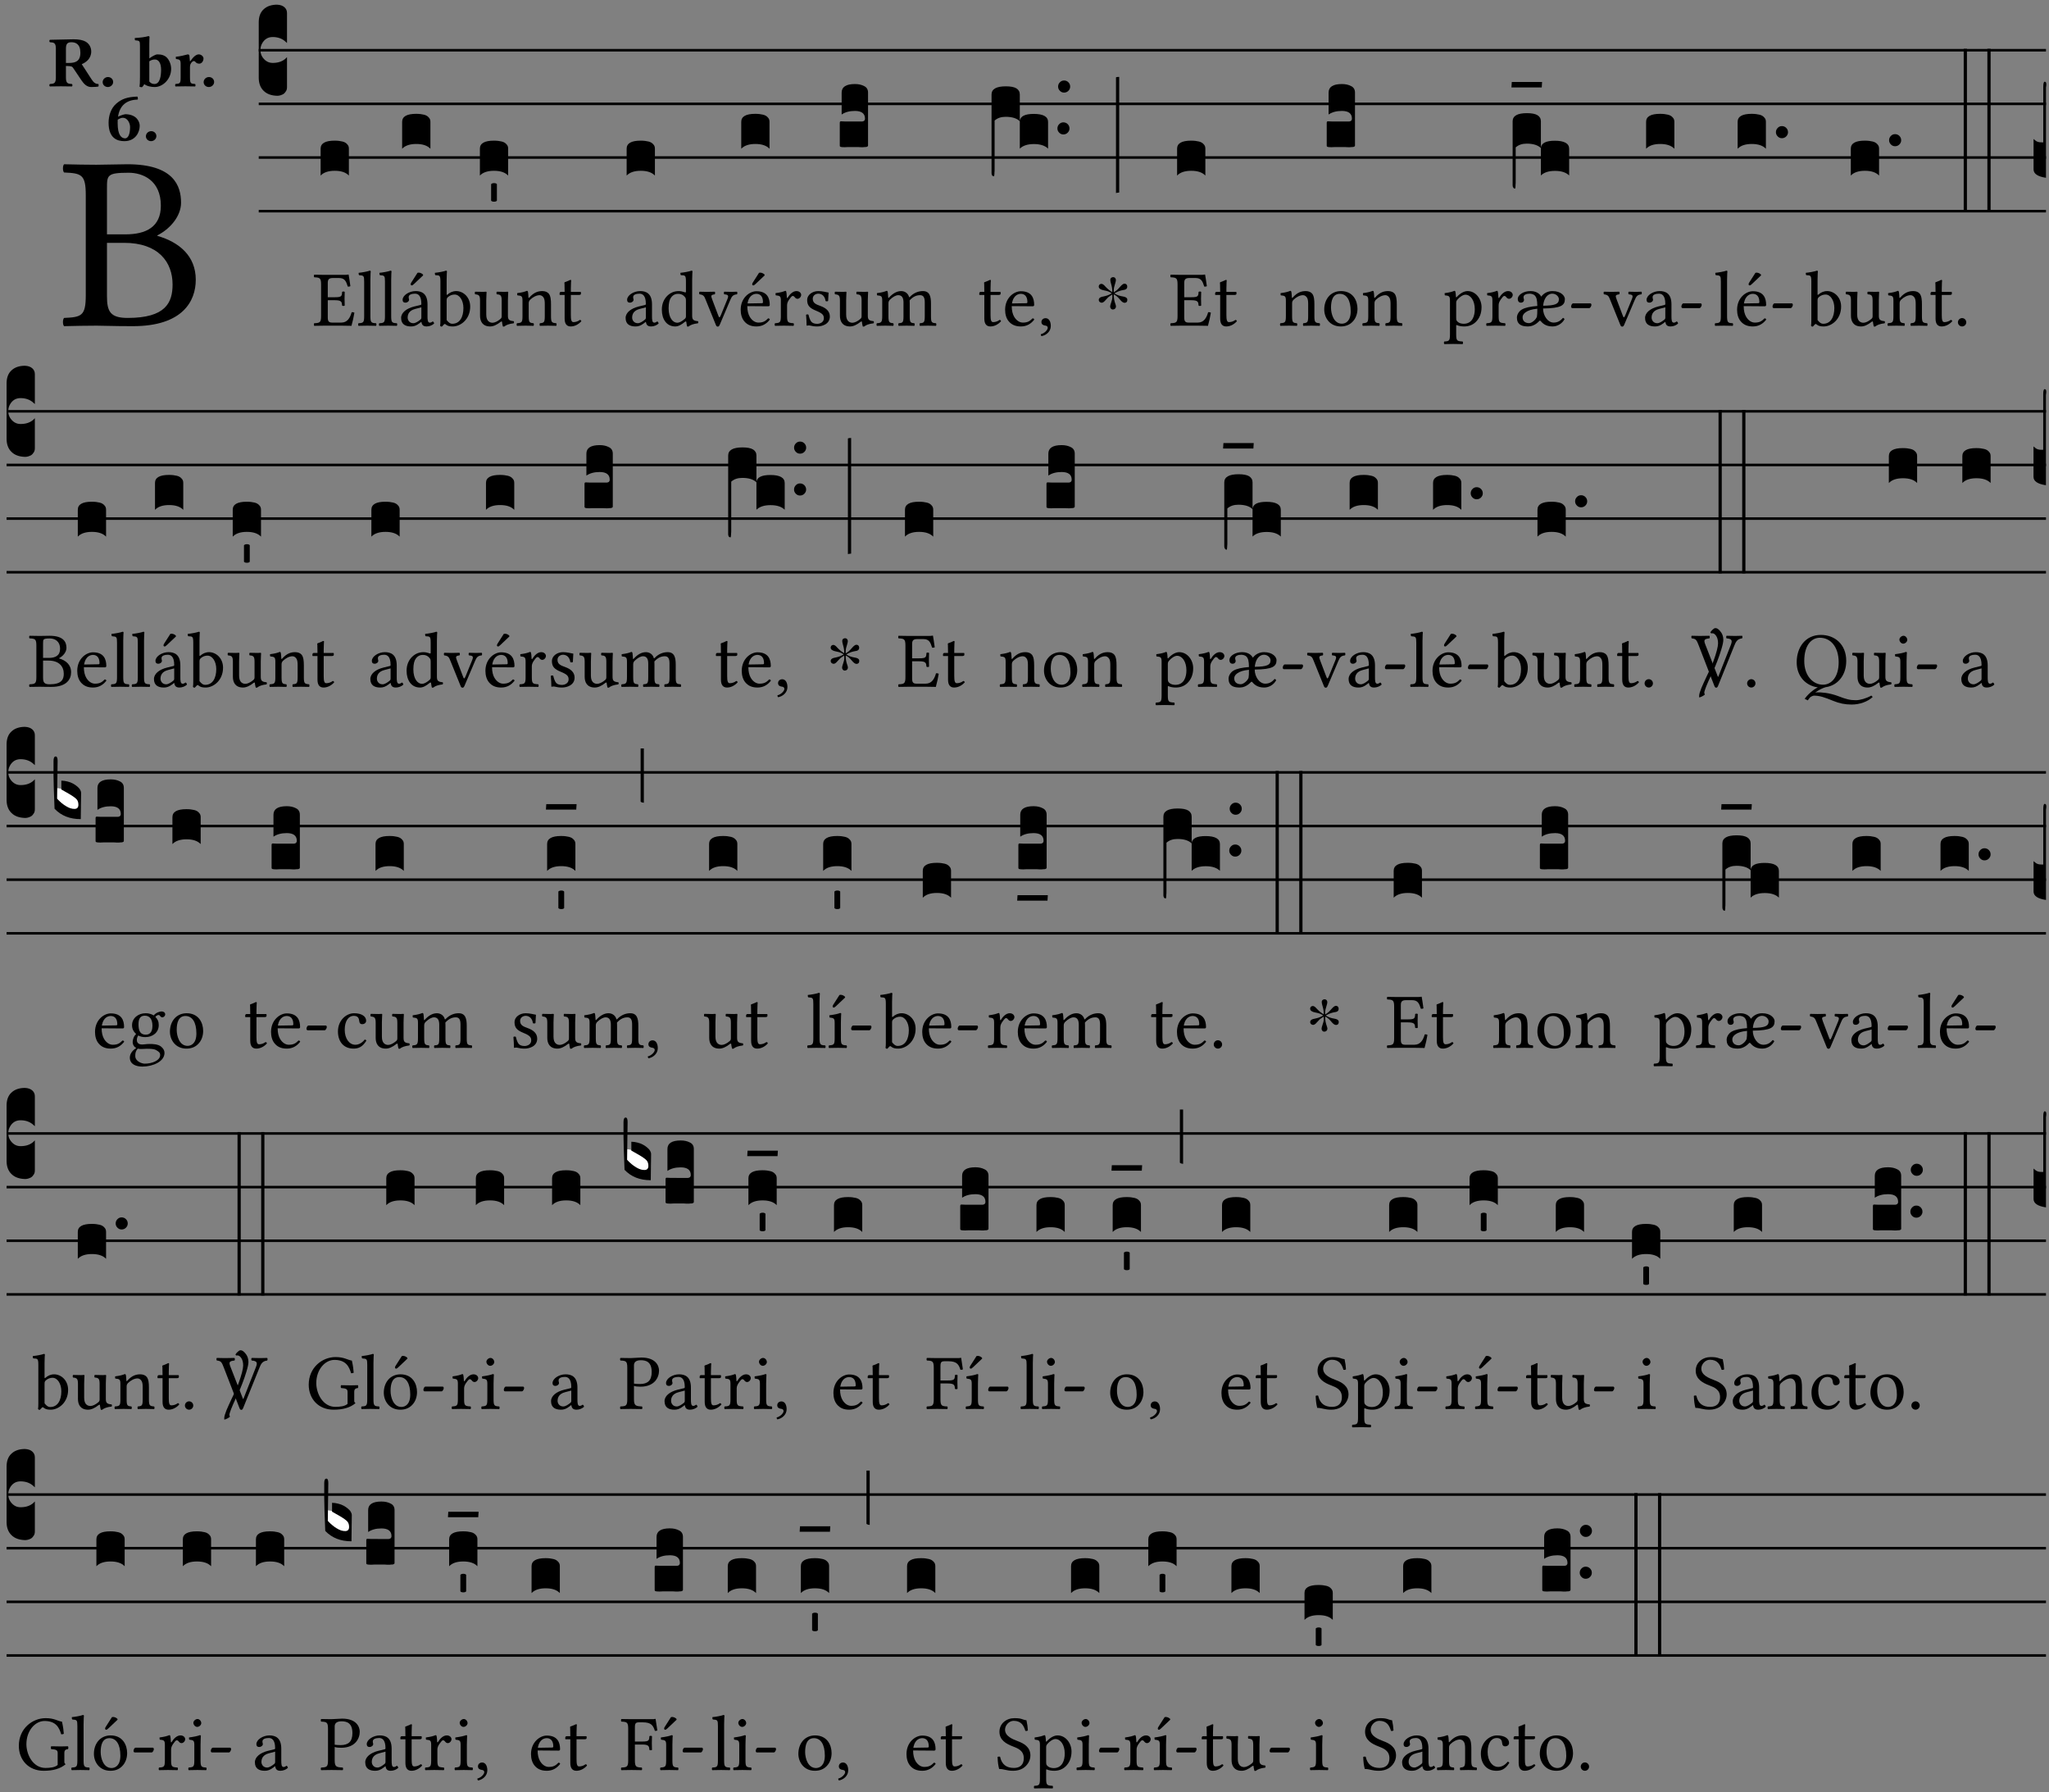 <?xml version="1.0" encoding="UTF-8" standalone="no"?>
<!DOCTYPE svg PUBLIC "-//W3C//DTD SVG 1.1//EN" "http://www.w3.org/Graphics/SVG/1.1/DTD/svg11.dtd">
<svg xmlns="http://www.w3.org/2000/svg" xmlns:xlink="http://www.w3.org/1999/xlink" version="1.1" width="311pt" height="272pt" viewBox="0 0 311 272">
<rect x="0" y="0" width="311" height="272" fill="#808080" stroke="none"/>
<g enable-background="new">
<clipPath id="cp0">
<path transform="matrix(1,0,0,-1,-71,5598)" d="M 0 0 L 453.543 0 L 453.543 5669.291 L 0 5669.291 Z "/>
</clipPath>
<g clip-path="url(#cp0)">
<symbol id="font_1_23">
<path d="M .178 .552 C .178 .605 .178 .615 .265 .615 C .321 .615 .394 .585 .394 .483 C .394 .398 .335 .368 .252 .368 L .178 .368 L .178 .552 M .178 .334 L .247 .334 C .384 .334 .441 .257 .441 .167 C .441 .094 .413 .033 .261 .033 C .191 .033 .178 .059 .178 .12 L .178 .334 M .135 .647 C .099 .647 .045 .648 .006 .649 C 0 .643 0 .622 .006 .616 C .076 .613 .093 .608 .093 .525 L .093 .124 C .093 .041 .076 .036 .006 .033 C 0 .027 0 .006 .006 0 C .045 .001 .098 .002 .136 .002 C .171 .002 .198 0 .282 0 C .481 0 .534 .1 .534 .186 C .534 .282 .467 .337 .38 .362 L .38 .364 C .43 .389 .475 .44 .475 .495 C .475 .562 .446 .649 .26 .649 C .225 .649 .171 .647 .135 .647 Z "/>
</symbol>
<use xlink:href="#font_1_23" transform="matrix(37.858,0,0,-37.858,9.498,49.496)"/>
<symbol id="font_2_33">
<path d="M .434 .477 C .434 .354 .36 .335 .276 .335 L .233 .335 L .233 .534 C .233 .602 .256 .623 .309 .623 C .367 .623 .434 .599 .434 .477 M .341 .664 C .301 .664 .05 .657 .01 .657 C 0 .651 0 .629 .01 .623 C .065 .62 .093 .616 .093 .533 L .093 .132 C .093 .049 .065 .045 .01 .042 C 0 .036 0 .014 .01 .008 C .05 .009 .124 .01 .164 .01 C .204 .01 .276 .009 .316 .008 C .326 .014 .326 .036 .316 .042 C .261 .045 .233 .049 .233 .132 L .233 .293 C .312 .292 .321 .285 .335 .263 L .452 .089 C .483 .044 .524 0 .584 0 C .624 0 .676 .003 .686 .008 C .689 .014 .689 .034 .685 .042 C .64 .042 .617 .066 .589 .108 L .453 .318 C .507 .34 .585 .392 .585 .494 C .585 .534 .57 .594 .508 .631 C .471 .652 .416 .664 .341 .664 Z "/>
</symbol>
<symbol id="font_2_f">
<path d="M 0 .068 C 0 .03 .032 0 .072 0 C .112 0 .146 .032 .146 .07 C .146 .109 .114 .139 .074 .139 C .034 .139 0 .107 0 .068 Z "/>
</symbol>
<symbol id="font_2_43">
<path d="M .074 .14 C .074 .057 .072 .045 .068 .007 C .08 .003 .091 0 .102 0 C .115 .011 .125 .024 .134 .043 C .173 .013 .234 .003 .28 .003 C .391 .003 .508 .112 .508 .256 C .508 .312 .486 .369 .454 .406 C .418 .447 .369 .457 .317 .457 C .286 .457 .233 .422 .204 .401 L .204 .596 C .204 .661 .207 .698 .207 .698 C .207 .707 .2 .711 .191 .711 C .154 .699 .074 .688 .003 .685 C 0 .673 .001 .662 .006 .653 C .069 .648 .074 .646 .074 .578 L .074 .14 M .204 .361 C .237 .382 .258 .386 .282 .386 C .331 .386 .368 .341 .368 .243 C .368 .161 .354 .045 .275 .045 C .245 .045 .223 .057 .204 .08 L .204 .361 Z "/>
</symbol>
<symbol id="font_2_53">
<path d="M .208 .27 C .208 .306 .219 .32 .232 .336 C .24 .345 .249 .353 .263 .353 C .273 .353 .283 .344 .292 .333 C .299 .325 .316 .317 .338 .317 C .367 .317 .396 .348 .396 .39 C .396 .416 .366 .446 .33 .446 C .295 .446 .257 .416 .211 .35 L .207 .35 C .205 .38 .2 .429 .2 .429 C .199 .437 .191 .446 .177 .446 C .129 .434 .077 .419 .011 .413 C .009 .407 .011 .388 .013 .382 C .067 .376 .078 .368 .078 .311 L .078 .124 C .078 .041 .067 .039 .006 .034 C 0 .028 0 .006 .006 0 C .048 .001 .089 .002 .143 .002 C .196 .002 .237 .001 .28 0 C .286 .006 .286 .028 .28 .034 C .219 .038 .208 .041 .208 .124 L .208 .27 Z "/>
</symbol>
<symbol id="font_2_17">
<path d="M .127 .299 C .165 .322 .183 .325 .201 .325 C .259 .325 .299 .255 .299 .196 C .299 .088 .267 .039 .231 .039 C .181 .039 .126 .078 .126 .252 C .126 .263 .126 .288 .127 .299 M .406 .579 C .409 .591 .407 .61 .4 .62 C .259 .615 .184 .588 .108 .523 C .031 .457 0 .352 0 .256 C 0 .042 .118 0 .219 0 C .375 0 .433 .125 .433 .214 C .433 .263 .398 .371 .235 .375 C .211 .372 .168 .359 .132 .34 C .14 .412 .173 .48 .221 .519 C .28 .567 .349 .576 .406 .579 Z "/>
</symbol>
<use xlink:href="#font_2_33" transform="matrix(10.909,0,0,-10.909,7.465,13.206)"/>
<use xlink:href="#font_2_f" transform="matrix(10.909,0,0,-10.909,15.581,13.206)"/>
<use xlink:href="#font_2_43" transform="matrix(10.909,0,0,-10.909,20.436,13.239)"/>
<use xlink:href="#font_2_53" transform="matrix(10.909,0,0,-10.909,26.567,13.119)"/>
<use xlink:href="#font_2_f" transform="matrix(10.909,0,0,-10.909,30.909,13.206)"/>
<use xlink:href="#font_2_17" transform="matrix(10.909,0,0,-10.909,16.482,21.42)"/>
<use xlink:href="#font_2_f" transform="matrix(10.909,0,0,-10.909,22.144,21.42)"/>
<path transform="matrix(1,0,0,-1,39.272,7.622)" stroke-width=".388" stroke-linecap="butt" stroke-miterlimit="10" stroke-linejoin="miter" fill="none" stroke="#000000" d="M 0 0 L 271.271 0 "/>
<path transform="matrix(1,0,0,-1,39.272,15.762)" stroke-width=".388" stroke-linecap="butt" stroke-miterlimit="10" stroke-linejoin="miter" fill="none" stroke="#000000" d="M 0 0 L 271.271 0 "/>
<path transform="matrix(1,0,0,-1,39.272,23.903)" stroke-width=".388" stroke-linecap="butt" stroke-miterlimit="10" stroke-linejoin="miter" fill="none" stroke="#000000" d="M 0 0 L 271.271 0 "/>
<path transform="matrix(1,0,0,-1,39.272,32.043)" stroke-width=".388" stroke-linecap="butt" stroke-miterlimit="10" stroke-linejoin="miter" fill="none" stroke="#000000" d="M 0 0 L 271.271 0 "/>
<symbol id="font_3_d">
<path d="M 0 .106 L 0 .432 C 0 .465 .01 .491 .029 .508 C .048 .526 .075 .535 .108 .535 C .127 .534 .141 .529 .151 .52 C .161 .511 .166 .5 .166 .486 L .166 .31 L .156 .319 C .137 .336 .112 .345 .082 .345 C .054 .345 .033 .332 .019 .306 C .013 .295 .01 .282 .01 .268 C .01 .255 .013 .242 .02 .23 C .027 .219 .035 .21 .046 .203 C .057 .196 .069 .193 .082 .193 C .113 .193 .137 .201 .156 .217 L .166 .227 L .166 .05 C .166 .039 .163 .03 .157 .023 C .152 .015 .145 .009 .136 .006 C .127 .002 .118 0 .108 0 C .075 .001 .048 .01 .029 .029 C .01 .047 0 .073 0 .106 Z "/>
</symbol>
<use xlink:href="#font_3_d" transform="matrix(25.843,0,0,-25.843,39.272,14.535)"/>
<symbol id="font_1_26">
<path d="M .269 .363 L .178 .363 L .178 .543 C .178 .587 .19 .607 .244 .607 L .319 .607 C .394 .607 .41 .567 .432 .498 C .444 .496 .455 .498 .465 .503 C .46 .544 .445 .64 .443 .648 C .443 .65 .442 .651 .439 .651 C .422 .648 .414 .647 .39 .647 L .135 .647 C .104 .647 .046 .648 .006 .649 C 0 .643 0 .622 .006 .616 C .076 .613 .093 .608 .093 .525 L .093 .124 C .093 .041 .076 .036 .006 .033 C 0 .027 0 .006 .006 0 C .043 .001 .103 .002 .136 .002 L .351 .002 C .399 .002 .479 0 .479 0 C .493 .05 .508 .116 .516 .167 C .505 .172 .494 .175 .481 .172 C .461 .1 .426 .041 .35 .041 L .234 .041 C .192 .041 .178 .057 .178 .104 L .178 .325 L .269 .325 C .354 .325 .357 .302 .36 .257 C .366 .251 .387 .251 .393 .257 C .392 .283 .391 .31 .391 .345 C .391 .373 .392 .407 .393 .431 C .387 .437 .366 .437 .36 .431 C .357 .376 .354 .363 .269 .363 Z "/>
</symbol>
<use xlink:href="#font_1_26" transform="matrix(11.955,0,0,-11.955,47.623,49.444)"/>
<symbol id="font_3_40">
<path d="M .082 .205 C .101 .205 .116 .203 .128 .2 C .141 .197 .15 .191 .156 .184 C .163 .177 .166 .169 .166 .158 L .166 0 C .148 .019 .12 .028 .083 .028 C .046 .028 .018 .019 0 0 L 0 .158 C 0 .189 .027 .205 .082 .205 Z "/>
</symbol>
<use xlink:href="#font_3_40" transform="matrix(25.843,0,0,-25.843,48.664,26.642)"/>
<symbol id="font_1_4d">
<path d="M .078 .124 C .078 .041 .067 .036 .006 .033 C 0 .027 0 .006 .006 0 C .041 .001 .078 .002 .118 .002 C .158 .002 .196 .001 .229 0 C .235 .006 .235 .027 .229 .033 C .168 .036 .157 .041 .157 .124 L .157 .585 C .157 .65 .161 .69 .161 .69 C .161 .697 .157 .7 .148 .7 C .123 .69 .048 .676 .008 .673 C .006 .665 .008 .649 .014 .643 C .072 .639 .078 .636 .078 .561 L .078 .124 Z "/>
</symbol>
<symbol id="font_1_a1">
<path d="M .208 .681 L .132 .562 C .124 .549 .121 .545 .121 .534 C .121 .527 .128 .521 .135 .521 C .142 .521 .15 .525 .165 .54 L .28 .649 L .277 .66 C .254 .682 .228 .683 .222 .683 C .217 .683 .211 .682 .208 .681 M .257 .243 L .257 .111 C .257 .098 .251 .091 .243 .085 C .217 .064 .183 .041 .155 .041 C .105 .041 .083 .081 .083 .112 C .083 .157 .104 .203 .178 .222 L .257 .243 M .257 .058 C .263 .027 .273 0 .324 0 C .362 0 .398 .017 .419 .037 C .417 .049 .413 .057 .402 .064 C .394 .057 .377 .048 .365 .048 C .336 .048 .335 .087 .335 .133 L .335 .28 C .335 .422 .257 .449 .184 .449 C .102 .449 .019 .395 .019 .338 C .019 .314 .031 .302 .054 .302 C .083 .302 .101 .323 .101 .336 C .101 .343 .1 .35 .098 .354 C .097 .357 .096 .363 .096 .374 C .096 .405 .138 .416 .176 .416 C .21 .416 .257 .399 .257 .286 C .257 .279 .254 .275 .251 .274 L .165 .253 C .069 .229 0 .176 0 .108 C 0 .026 .056 0 .126 0 C .16 0 .191 .008 .235 .042 L .255 .058 L .257 .058 Z "/>
</symbol>
<use xlink:href="#font_1_4d" transform="matrix(11.955,0,0,-11.955,54.342,49.444)"/>
<use xlink:href="#font_1_4d" transform="matrix(11.955,0,0,-11.955,57.498,49.444)"/>
<use xlink:href="#font_1_a1" transform="matrix(11.955,0,0,-11.955,60.882,49.539)"/>
<use xlink:href="#font_3_40" transform="matrix(25.843,0,0,-25.843,61.038,22.572)"/>
<symbol id="font_1_43">
<path d="M .168 .375 C .194 .398 .224 .407 .253 .407 C .314 .407 .364 .333 .364 .236 C .364 .122 .318 .036 .223 .036 C .192 .036 .171 .058 .151 .083 L .151 .333 C .151 .354 .155 .363 .168 .375 M .161 .406 C .154 .4 .151 .402 .151 .411 L .151 .595 C .151 .66 .155 .7 .155 .7 C .155 .707 .151 .71 .142 .71 C .117 .7 .042 .686 .002 .683 C 0 .675 .002 .659 .008 .653 C .06 .65 .072 .655 .072 .571 L .072 .083 C .072 .044 .071 .026 .068 .012 C .073 .004 .078 0 .09 0 C .096 .005 .106 .015 .113 .024 C .124 .036 .13 .036 .141 .026 C .163 .007 .193 .002 .229 .002 C .331 .002 .45 .095 .45 .254 C .45 .376 .36 .451 .273 .451 C .23 .451 .192 .434 .161 .406 Z "/>
</symbol>
<symbol id="font_1_56">
<path d="M .197 .003 C .236 .003 .283 .023 .332 .063 C .337 .067 .346 .069 .347 .062 C .349 .036 .358 .003 .358 .003 C .366 0 .37 0 .377 .003 C .399 .021 .434 .036 .495 .043 C .501 .049 .501 .064 .495 .07 C .431 .075 .422 .094 .422 .143 L .422 .335 C .422 .365 .426 .438 .426 .438 C .426 .441 .423 .444 .418 .444 C .413 .443 .398 .442 .383 .442 C .351 .442 .315 .443 .281 .444 C .275 .438 .275 .417 .281 .411 C .33 .408 .343 .396 .343 .33 L .343 .137 C .343 .118 .341 .11 .327 .098 C .29 .066 .252 .05 .227 .05 C .197 .05 .147 .064 .147 .153 L .147 .335 C .147 .365 .151 .438 .151 .438 C .151 .441 .148 .444 .143 .444 C .138 .443 .123 .442 .108 .442 C .076 .442 .04 .443 .006 .444 C 0 .438 0 .417 .006 .411 C .054 .407 .068 .396 .068 .331 L .068 .139 C .068 .07 .098 .003 .197 .003 Z "/>
</symbol>
<symbol id="font_1_4f">
<path d="M .164 .36 C .157 .353 .152 .35 .152 .36 C .151 .387 .148 .425 .144 .436 C .141 .44 .14 .444 .132 .444 C .104 .433 .078 .424 .009 .415 C .007 .409 .009 .393 .011 .387 C .065 .382 .076 .377 .076 .319 L .076 .124 C .076 .042 .066 .038 .006 .033 C 0 .027 0 .006 .006 0 C .036 .001 .076 .002 .116 .002 C .156 .002 .186 .001 .216 0 C .222 .006 .222 .027 .216 .033 C .165 .038 .155 .042 .155 .124 L .155 .288 C .155 .309 .164 .321 .172 .33 C .21 .367 .255 .389 .294 .389 C .314 .389 .335 .376 .347 .353 C .357 .333 .359 .306 .359 .276 L .359 .124 C .359 .042 .349 .038 .297 .033 C .292 .027 .292 .006 .297 0 C .327 .001 .359 .002 .399 .002 C .439 .002 .475 .001 .505 0 C .51 .006 .51 .027 .505 .033 C .449 .038 .438 .042 .438 .124 L .438 .273 C .438 .328 .434 .376 .411 .407 C .394 .429 .363 .441 .328 .441 C .279 .441 .223 .428 .164 .36 Z "/>
</symbol>
<symbol id="font_1_55">
<path d="M .018 .439 C .004 .439 0 .427 0 .419 L 0 .406 C 0 .401 .001 .4 .005 .4 L .064 .4 L .064 .099 C .064 .028 .095 0 .141 0 C .187 0 .237 .022 .276 .066 C .274 .076 .268 .082 .258 .083 C .232 .063 .202 .055 .176 .055 C .149 .055 .143 .085 .143 .147 L .143 .4 L .247 .4 C .257 .4 .271 .404 .271 .413 L .271 .433 C .271 .437 .268 .439 .263 .439 L .143 .439 L .143 .478 C .143 .543 .147 .583 .147 .583 C .147 .589 .144 .591 .139 .591 C .134 .591 .126 .587 .117 .582 C .105 .576 .095 .572 .083 .568 C .071 .565 .061 .561 .061 .555 C .061 .543 .064 .55 .064 .439 L .018 .439 Z "/>
</symbol>
<use xlink:href="#font_1_43" transform="matrix(11.955,0,0,-11.955,65.987,49.563)"/>
<use xlink:href="#font_1_56" transform="matrix(11.955,0,0,-11.955,72.048,49.575)"/>
<use xlink:href="#font_1_4f" transform="matrix(11.955,0,0,-11.955,78.396,49.444)"/>
<use xlink:href="#font_1_55" transform="matrix(11.955,0,0,-11.955,84.936,49.539)"/>
<symbol id="font_3_59">
<path d="M 0 .103 C .004 .107 .01 .109 .017 .109 C .025 .109 .031 .107 .034 .103 L .034 .006 C .031 .002 .026 0 .017 0 C .009 0 .003 .002 0 .006 L 0 .103 Z "/>
</symbol>
<use xlink:href="#font_3_40" transform="matrix(25.843,0,0,-25.843,72.838,26.642)"/>
<use xlink:href="#font_3_59" transform="matrix(25.843,0,0,-25.843,74.543,30.605)"/>
<symbol id="font_1_42">
<path d="M .257 .243 L .257 .111 C .257 .098 .251 .091 .243 .085 C .217 .064 .183 .041 .155 .041 C .105 .041 .083 .081 .083 .112 C .083 .157 .104 .203 .178 .222 L .257 .243 M .257 .058 C .263 .027 .273 0 .324 0 C .362 0 .398 .017 .419 .037 C .417 .049 .413 .057 .402 .064 C .394 .057 .377 .048 .365 .048 C .336 .048 .335 .087 .335 .133 L .335 .28 C .335 .422 .257 .449 .184 .449 C .102 .449 .019 .395 .019 .338 C .019 .314 .031 .302 .054 .302 C .083 .302 .101 .323 .101 .336 C .101 .343 .1 .35 .098 .354 C .097 .357 .096 .363 .096 .374 C .096 .405 .138 .416 .176 .416 C .21 .416 .257 .399 .257 .286 C .257 .279 .254 .275 .251 .274 L .165 .253 C .069 .229 0 .176 0 .108 C 0 .026 .056 0 .126 0 C .16 0 .191 .008 .235 .042 L .255 .058 L .257 .058 Z "/>
</symbol>
<use xlink:href="#font_1_42" transform="matrix(11.955,0,0,-11.955,94.956,49.539)"/>
<use xlink:href="#font_3_40" transform="matrix(25.843,0,0,-25.843,95.113,26.642)"/>
<symbol id="font_1_45">
<path d="M .306 .137 C .306 .118 .304 .11 .29 .098 C .253 .066 .221 .05 .196 .05 C .142 .05 .086 .109 .086 .234 C .086 .306 .1 .346 .115 .367 C .146 .414 .188 .417 .208 .417 C .244 .417 .269 .404 .289 .381 C .303 .365 .306 .358 .306 .327 L .306 .137 M .295 .063 C .299 .067 .309 .069 .31 .062 C .312 .037 .321 .003 .321 .003 C .329 0 .334 0 .34 .003 C .362 .021 .397 .036 .458 .043 C .464 .049 .464 .064 .458 .07 C .394 .075 .385 .094 .385 .143 L .385 .596 C .385 .661 .389 .701 .389 .701 C .389 .708 .385 .711 .376 .711 C .351 .701 .276 .687 .236 .684 C .234 .676 .236 .66 .242 .654 C .294 .651 .306 .656 .306 .572 L .306 .444 C .306 .437 .304 .435 .297 .435 C .293 .435 .252 .452 .219 .452 C .153 .452 .109 .43 .069 .392 C .026 .349 0 .29 0 .216 C 0 .093 .062 .003 .17 .003 C .209 .003 .246 .023 .295 .063 Z "/>
</symbol>
<symbol id="font_1_57">
<path d="M .32 .41 C .374 .406 .379 .393 .358 .343 L .278 .147 C .261 .107 .256 .108 .241 .15 L .168 .343 C .151 .391 .146 .403 .2 .41 C .206 .416 .206 .437 .2 .443 C .167 .442 .132 .441 .099 .441 C .066 .441 .036 .442 .006 .443 C 0 .437 0 .416 .006 .41 C .059 .403 .066 .387 .086 .337 L .214 .021 C .22 .006 .226 0 .239 0 C .249 0 .255 .006 .263 .023 L .396 .336 C .415 .379 .426 .405 .482 .41 C .488 .416 .488 .437 .482 .443 C .462 .442 .438 .441 .412 .441 C .379 .441 .345 .442 .32 .443 C .314 .437 .314 .416 .32 .41 Z "/>
</symbol>
<symbol id="font_1_a9">
<path d="M .233 .681 L .157 .562 C .149 .549 .146 .545 .146 .534 C .146 .527 .153 .521 .16 .521 C .167 .521 .175 .525 .19 .54 L .305 .649 L .302 .66 C .279 .682 .253 .683 .247 .683 C .242 .683 .236 .682 .233 .681 M .087 .292 C .106 .405 .176 .414 .2 .414 C .238 .414 .283 .393 .283 .309 C .283 .3 .279 .295 .268 .295 L .087 .292 M .349 .103 C .312 .065 .283 .049 .225 .049 C .189 .049 .147 .07 .116 .121 C .096 .154 .084 .2 .084 .258 L .35 .256 C .362 .256 .369 .262 .369 .273 C .369 .357 .339 .447 .2 .447 C .113 .447 0 .364 0 .212 C 0 .156 .014 .102 .047 .064 C .081 .024 .128 0 .2 0 C .276 0 .33 .035 .37 .087 C .367 .097 .361 .102 .349 .103 Z "/>
</symbol>
<use xlink:href="#font_1_45" transform="matrix(11.955,0,0,-11.955,100.455,49.575)"/>
<use xlink:href="#font_1_57" transform="matrix(11.955,0,0,-11.955,106.098,49.563)"/>
<use xlink:href="#font_1_a9" transform="matrix(11.955,0,0,-11.955,112.422,49.539)"/>
<use xlink:href="#font_3_40" transform="matrix(25.843,0,0,-25.843,112.507,22.572)"/>
<symbol id="font_1_53">
<path d="M .156 .36 C .154 .4 .152 .425 .148 .436 C .145 .44 .144 .444 .136 .444 C .108 .433 .082 .424 .013 .415 C .011 .409 .013 .393 .015 .387 C .069 .382 .08 .377 .08 .319 L .08 .124 C .08 .041 .068 .037 .006 .033 C 0 .027 0 .006 .006 0 C .041 .001 .08 .002 .12 .002 C .16 .002 .206 .001 .241 0 C .247 .006 .247 .027 .241 .033 C .171 .038 .159 .041 .159 .124 L .159 .263 C .159 .289 .171 .312 .183 .33 C .194 .346 .217 .379 .229 .379 C .238 .379 .247 .376 .254 .366 C .262 .356 .273 .343 .291 .343 C .315 .343 .338 .368 .338 .393 C .338 .412 .32 .441 .278 .441 C .231 .441 .19 .397 .167 .358 C .161 .347 .156 .355 .156 .36 Z "/>
</symbol>
<symbol id="font_1_54">
<path d="M 0 .148 C .004 .099 .007 .052 .007 .01 C .017 .012 .027 .013 .032 .013 C .039 .013 .045 .013 .052 .011 C .079 .004 .106 0 .143 0 C .199 0 .302 .027 .302 .126 C .302 .194 .253 .234 .185 .259 C .124 .281 .085 .297 .085 .352 C .085 .393 .121 .416 .155 .416 C .177 .416 .235 .408 .248 .323 C .254 .317 .274 .318 .28 .324 C .283 .36 .285 .397 .286 .43 C .255 .435 .207 .449 .155 .449 C .081 .449 .014 .401 .014 .337 C .014 .264 .047 .233 .124 .201 C .207 .167 .226 .146 .226 .103 C .226 .054 .178 .033 .141 .033 C .102 .033 .08 .046 .07 .057 C .048 .08 .037 .124 .031 .149 C .025 .155 .006 .154 0 .148 Z "/>
</symbol>
<symbol id="font_1_4e">
<path d="M .15 .36 C .148 .389 .146 .425 .142 .436 C .139 .44 .138 .444 .13 .444 C .102 .433 .076 .424 .007 .415 C .005 .409 .007 .393 .009 .387 C .063 .382 .074 .377 .074 .319 L .074 .124 C .074 .042 .061 .037 .006 .033 C 0 .027 0 .006 .006 0 C .036 .001 .074 .002 .114 .002 C .154 .002 .184 .001 .214 0 C .22 .006 .22 .027 .214 .033 C .164 .038 .153 .042 .153 .124 L .153 .288 C .153 .309 .162 .321 .17 .33 C .209 .368 .247 .389 .278 .389 C .316 .389 .344 .365 .344 .298 L .344 .124 C .344 .042 .336 .037 .282 .033 C .277 .027 .277 .006 .282 0 C .307 .001 .344 .002 .384 .002 C .424 .002 .457 .001 .482 0 C .487 .006 .487 .027 .482 .033 C .432 .037 .423 .042 .423 .124 L .423 .283 C .423 .297 .423 .311 .422 .323 C .47 .376 .515 .389 .554 .389 C .592 .389 .614 .367 .614 .3 L .614 .124 C .614 .042 .604 .037 .552 .033 C .547 .027 .547 .006 .552 0 C .577 .001 .614 .002 .654 .002 C .694 .002 .729 .001 .757 0 C .762 .006 .762 .027 .757 .033 C .702 .037 .693 .042 .693 .124 L .693 .282 C .693 .371 .678 .441 .59 .441 C .538 .441 .477 .422 .425 .367 C .422 .364 .416 .359 .414 .367 C .404 .408 .366 .441 .314 .441 C .256 .441 .203 .406 .162 .36 C .157 .354 .15 .348 .15 .36 Z "/>
</symbol>
<use xlink:href="#font_1_53" transform="matrix(11.955,0,0,-11.955,117.563,49.444)"/>
<use xlink:href="#font_1_54" transform="matrix(11.955,0,0,-11.955,122.345,49.539)"/>
<use xlink:href="#font_1_56" transform="matrix(11.955,0,0,-11.955,126.673,49.575)"/>
<use xlink:href="#font_1_4e" transform="matrix(11.955,0,0,-11.955,133.021,49.444)"/>
<symbol id="font_3_104">
<path d="M .131 0 C .126 0 .118 0 .107 .001 C .096 .001 .087 .001 .078 .001 C .07 .001 .06 .001 .049 .001 C .038 0 .031 0 .028 0 C .016 0 .008 .001 .005 .002 C .002 .003 0 .005 0 .009 L 0 .143 C 0 .149 .002 .152 .006 .152 L .01 .152 C .015 .151 .036 .151 .075 .151 L .109 .151 C .12 .151 .128 .151 .132 .151 C .137 .152 .14 .153 .143 .155 C .146 .158 .148 .162 .148 .168 C .148 .198 .128 .213 .089 .213 C .057 .213 .031 .206 .011 .192 L .011 .321 C .011 .354 .037 .371 .089 .371 C .11 .371 .128 .367 .143 .359 C .158 .352 .166 .339 .166 .321 L .166 .01 C .166 .008 .165 .006 .164 .005 C .163 .004 .161 .003 .158 .002 C .155 .001 .151 .001 .146 .001 C .142 0 .137 0 .131 0 Z "/>
</symbol>
<use xlink:href="#font_3_104" transform="matrix(25.843,0,0,-25.843,127.463,22.34)"/>
<symbol id="font_1_46">
<path d="M .087 .292 C .106 .405 .176 .414 .2 .414 C .238 .414 .283 .393 .283 .309 C .283 .3 .279 .295 .268 .295 L .087 .292 M .349 .103 C .312 .065 .283 .049 .225 .049 C .189 .049 .147 .07 .116 .121 C .096 .154 .084 .2 .084 .258 L .35 .256 C .362 .256 .369 .262 .369 .273 C .369 .357 .339 .447 .2 .447 C .113 .447 0 .364 0 .212 C 0 .156 .014 .102 .047 .064 C .081 .024 .128 0 .2 0 C .276 0 .33 .035 .37 .087 C .367 .097 .361 .102 .349 .103 Z "/>
</symbol>
<symbol id="font_1_d">
<path d="M .061 .228 C .03 .228 .008 .207 .008 .179 C .008 .147 .034 .138 .052 .135 C .071 .133 .088 .127 .088 .104 C .088 .083 .052 .037 0 .024 C 0 .014 .002 .007 .009 0 C .069 .011 .127 .059 .127 .129 C .127 .189 .101 .228 .061 .228 Z "/>
</symbol>
<use xlink:href="#font_1_55" transform="matrix(11.955,0,0,-11.955,148.637,49.539)"/>
<use xlink:href="#font_1_46" transform="matrix(11.955,0,0,-11.955,152.558,49.539)"/>
<use xlink:href="#font_1_d" transform="matrix(11.955,0,0,-11.955,157.974,51.01)"/>
<symbol id="font_3_1b3">
<path d="M 0 .021 L 0 .48 C 0 .512 .028 .528 .084 .528 C .112 .528 .133 .524 .146 .516 C .159 .508 .166 .496 .166 .48 L .166 .326 C .17 .353 .197 .366 .248 .366 C .304 .366 .332 .35 .332 .319 L .332 .162 C .314 .18 .286 .189 .249 .189 C .212 .189 .184 .18 .166 .162 L .166 .323 C .149 .34 .121 .349 .083 .349 C .056 .349 .035 .342 .018 .327 L .018 .047 C .018 .035 .018 .026 .017 .02 C .017 .014 .017 .01 .016 .007 C .016 .004 .016 .002 .015 .001 C .014 0 .013 0 .011 0 C .008 .001 .006 .002 .004 .004 C .003 .005 .002 .008 .001 .011 C 0 .014 0 .017 0 .021 Z "/>
</symbol>
<symbol id="font_3_b">
<path d="M .06 .01 C .053 .003 .044 0 .035 0 C .026 0 .018 .003 .011 .01 C .004 .017 0 .025 0 .035 C 0 .046 .004 .054 .011 .061 C .018 .068 .026 .071 .035 .071 C .044 .071 .053 .068 .06 .061 C .067 .054 .071 .046 .071 .035 C .071 .025 .067 .017 .06 .01 Z "/>
</symbol>
<use xlink:href="#font_3_1b3" transform="matrix(25.843,0,0,-25.843,150.498,26.745)"/>
<use xlink:href="#font_3_b" transform="matrix(25.843,0,0,-25.843,160.495,20.402)"/>
<use xlink:href="#font_3_b" transform="matrix(25.843,0,0,-25.843,160.599,14.051)"/>
<symbol id="font_4_25">
<path d="M .172 .184 L .172 .191 C .145 .174 .128 .162 .12 .155 C .113 .149 .099 .134 .078 .11 C .064 .094 .05 .086 .036 .086 C .014 .089 .002 .101 0 .121 C 0 .14 .013 .154 .039 .161 C .046 .163 .053 .165 .062 .166 C .097 .173 .128 .184 .154 .199 C .157 .201 .161 .203 .165 .206 L .154 .213 C .135 .226 .107 .236 .068 .243 C .024 .251 .001 .267 0 .29 C 0 .307 .008 .319 .023 .324 C .027 .325 .031 .326 .034 .326 C .048 .326 .064 .315 .082 .294 C .11 .263 .139 .24 .168 .223 L .172 .221 L .172 .234 C .172 .261 .167 .292 .157 .325 C .15 .348 .147 .365 .147 .376 C .147 .393 .155 .404 .171 .409 C .174 .41 .178 .411 .182 .411 C .199 .411 .21 .403 .216 .387 C .217 .383 .218 .379 .218 .374 C .218 .365 .215 .349 .208 .328 C .197 .296 .191 .268 .191 .245 L .191 .219 L .198 .223 C .221 .236 .245 .257 .27 .287 C .293 .314 .312 .328 .326 .328 C .345 .328 .356 .319 .361 .301 C .362 .297 .362 .293 .362 .289 C .362 .27 .352 .257 .331 .251 C .325 .25 .318 .248 .311 .247 C .277 .242 .244 .23 .213 .213 L .199 .205 L .207 .2 C .234 .183 .267 .172 .304 .166 C .338 .161 .357 .15 .362 .134 L .363 .122 C .363 .101 .354 .089 .336 .086 L .328 .085 C .311 .085 .291 .099 .268 .128 C .242 .159 .219 .179 .198 .188 L .191 .191 L .191 .184 C .191 .145 .198 .108 .211 .072 C .216 .058 .219 .047 .219 .04 C .219 .023 .211 .01 .195 .003 C .19 .001 .185 0 .18 0 C .165 0 .154 .008 .148 .023 C .146 .028 .145 .032 .145 .037 C .145 .049 .149 .064 .156 .083 C .167 .113 .173 .138 .173 .158 L .173 .167 L .172 .184 Z "/>
</symbol>
<use xlink:href="#font_4_25" transform="matrix(11.955,0,0,-11.955,166.767,46.969)"/>
<symbol id="font_3_34">
<path d="M .019 .682 L .019 .003 C .009 .002 .003 .001 0 0 L 0 .679 C .003 .681 .01 .682 .019 .682 Z "/>
</symbol>
<use xlink:href="#font_3_34" transform="matrix(25.843,0,0,-25.843,169.384,29.292)"/>
<use xlink:href="#font_1_26" transform="matrix(11.955,0,0,-11.955,177.619,49.444)"/>
<use xlink:href="#font_1_55" transform="matrix(11.955,0,0,-11.955,184.434,49.539)"/>
<use xlink:href="#font_3_40" transform="matrix(25.843,0,0,-25.843,178.661,26.642)"/>
<symbol id="font_1_50">
<path d="M 0 .215 C 0 .113 .068 0 .21 0 C .274 0 .322 .022 .356 .056 C .401 .099 .422 .162 .422 .224 C .422 .328 .365 .449 .212 .449 C .146 .449 .091 .422 .055 .379 C .019 .336 0 .278 0 .215 M .197 .414 C .283 .414 .336 .336 .336 .192 C .336 .066 .271 .035 .224 .035 C .12 .035 .086 .161 .086 .238 C .086 .325 .107 .414 .197 .414 Z "/>
</symbol>
<use xlink:href="#font_1_4f" transform="matrix(11.955,0,0,-11.955,194.264,49.444)"/>
<use xlink:href="#font_1_50" transform="matrix(11.955,0,0,-11.955,200.995,49.539)"/>
<use xlink:href="#font_1_4f" transform="matrix(11.955,0,0,-11.955,206.769,49.444)"/>
<use xlink:href="#font_3_104" transform="matrix(25.843,0,0,-25.843,201.372,22.34)"/>
<symbol id="font_1_51">
<path d="M .173 .565 C .199 .597 .244 .627 .274 .627 C .338 .627 .393 .555 .393 .442 C .393 .36 .364 .258 .252 .258 C .234 .258 .199 .263 .181 .279 C .16 .297 .157 .302 .157 .339 L .157 .521 C .157 .542 .161 .55 .173 .565 M .154 .602 C .152 .632 .15 .657 .146 .668 C .143 .672 .142 .676 .134 .676 C .106 .665 .08 .656 .011 .647 C .009 .641 .011 .625 .013 .619 C .067 .614 .078 .609 .078 .551 L .078 .124 C .078 .041 .067 .036 .006 .033 C 0 .027 0 .006 .006 0 C .041 .001 .078 .002 .118 .002 C .158 .002 .206 .001 .239 0 C .245 .006 .245 .027 .239 .033 C .168 .037 .157 .041 .157 .124 L .157 .232 C .157 .245 .16 .243 .171 .239 C .195 .229 .226 .224 .258 .224 C .314 .224 .364 .241 .405 .28 C .452 .326 .479 .388 .479 .469 C .479 .575 .404 .673 .302 .673 C .255 .673 .204 .642 .165 .598 C .159 .591 .154 .592 .154 .602 Z "/>
</symbol>
<symbol id="font_1_a6">
<path d="M .226 .394 C .249 .37 .258 .339 .259 .26 C .172 .253 .106 .24 .063 .215 C .027 .194 0 .152 0 .112 C 0 .07 .014 .037 .049 .018 C .07 .005 .107 0 .143 0 C .18 0 .231 .015 .277 .062 C .288 .074 .293 .078 .301 .069 C .322 .045 .361 0 .452 0 C .518 0 .576 .039 .605 .093 C .601 .098 .593 .108 .585 .109 C .555 .074 .52 .049 .466 .049 C .391 .049 .332 .138 .332 .228 C .563 .231 .609 .268 .609 .349 C .609 .383 .565 .449 .451 .449 C .394 .449 .342 .424 .309 .379 C .272 .446 .195 .449 .171 .449 C .089 .449 .011 .405 .011 .347 C .011 .327 .02 .302 .051 .302 C .076 .302 .09 .319 .09 .335 C .09 .342 .089 .349 .087 .353 C .085 .356 .084 .363 .084 .373 C .084 .402 .122 .416 .161 .416 C .182 .416 .211 .409 .226 .394 M .259 .225 C .259 .175 .258 .142 .254 .123 C .239 .083 .187 .042 .155 .042 C .099 .042 .072 .074 .072 .117 C .072 .139 .084 .161 .109 .179 C .139 .202 .189 .219 .259 .225 M .333 .263 C .341 .348 .382 .416 .45 .416 C .498 .416 .533 .378 .533 .346 C .533 .285 .486 .265 .333 .263 Z "/>
</symbol>
<symbol id="font_1_e">
<path d="M .231 0 C .244 0 .258 .028 .258 .04 C .258 .05 .254 .06 .244 .06 L .025 .06 C .013 .06 0 .037 0 .019 C 0 .009 .006 0 .015 0 L .231 0 Z "/>
</symbol>
<use xlink:href="#font_1_51" transform="matrix(11.955,0,0,-11.955,219.145,52.217)"/>
<use xlink:href="#font_1_53" transform="matrix(11.955,0,0,-11.955,225.565,49.444)"/>
<use xlink:href="#font_1_a6" transform="matrix(11.955,0,0,-11.955,230.239,49.539)"/>
<use xlink:href="#font_1_e" transform="matrix(11.955,0,0,-11.955,238.464,46.754)"/>
<symbol id="font_3_1ae">
<path d="M 0 .021 L 0 .395 C 0 .427 .028 .443 .084 .443 C .112 .443 .133 .439 .146 .431 C .159 .423 .166 .411 .166 .395 L .166 .241 C .17 .268 .197 .281 .248 .281 C .304 .281 .332 .265 .332 .234 L .332 .077 C .314 .095 .286 .104 .249 .104 C .212 .104 .184 .095 .166 .077 L .166 .238 C .149 .255 .121 .264 .083 .264 C .056 .264 .035 .257 .018 .242 L .018 .047 C .018 .035 .018 .026 .017 .02 C .017 .014 .017 .01 .016 .007 C .016 .004 .016 .002 .015 .001 C .014 0 .013 0 .011 0 C .008 .001 .005 .003 .003 .007 C .001 .01 0 .015 0 .021 Z "/>
</symbol>
<symbol id="font_3_7f">
<path d="M .002 .032 L .18 .032 L .178 0 L 0 0 L .002 .032 Z "/>
</symbol>
<use xlink:href="#font_3_1ae" transform="matrix(25.843,0,0,-25.843,229.589,28.62)"/>
<use xlink:href="#font_3_7f" transform="matrix(25.843,0,0,-25.843,229.408,13.267)"/>
<use xlink:href="#font_1_57" transform="matrix(11.955,0,0,-11.955,243.379,49.563)"/>
<use xlink:href="#font_1_42" transform="matrix(11.955,0,0,-11.955,249.691,49.539)"/>
<use xlink:href="#font_1_e" transform="matrix(11.955,0,0,-11.955,255.202,46.754)"/>
<use xlink:href="#font_3_40" transform="matrix(25.843,0,0,-25.843,249.848,22.572)"/>
<use xlink:href="#font_1_4d" transform="matrix(11.955,0,0,-11.955,260.261,49.444)"/>
<use xlink:href="#font_1_a9" transform="matrix(11.955,0,0,-11.955,263.657,49.539)"/>
<use xlink:href="#font_1_e" transform="matrix(11.955,0,0,-11.955,269.036,46.754)"/>
<use xlink:href="#font_3_40" transform="matrix(25.843,0,0,-25.843,263.741,22.572)"/>
<use xlink:href="#font_3_b" transform="matrix(25.843,0,0,-25.843,269.552,20.971)"/>
<symbol id="font_1_f">
<path d="M 0 .053 C 0 .024 .024 0 .053 0 C .082 0 .106 .024 .106 .053 C .106 .082 .082 .106 .053 .106 C .024 .106 0 .082 0 .053 Z "/>
</symbol>
<use xlink:href="#font_1_43" transform="matrix(11.955,0,0,-11.955,274.067,49.563)"/>
<use xlink:href="#font_1_56" transform="matrix(11.955,0,0,-11.955,280.128,49.575)"/>
<use xlink:href="#font_1_4f" transform="matrix(11.955,0,0,-11.955,286.476,49.444)"/>
<use xlink:href="#font_1_55" transform="matrix(11.955,0,0,-11.955,293.016,49.539)"/>
<use xlink:href="#font_1_f" transform="matrix(11.955,0,0,-11.955,297.176,49.539)"/>
<symbol id="font_3_26">
<path d="M 0 .96 L .019 .96 L .019 0 L 0 0 L 0 .96 Z "/>
</symbol>
<symbol id="font_3_14">
<path d="M 0 .049 L 0 .228 C .006 .223 .011 .218 .016 .215 C .021 .212 .027 .21 .033 .209 C .04 .208 .048 .208 .057 .208 L .057 .535 C .057 .554 .06 .564 .065 .564 L .066 .564 C .072 .564 .075 .559 .075 .548 C .075 .543 .074 .537 .073 .53 L .073 0 C .024 .007 0 .024 0 .049 Z "/>
</symbol>
<use xlink:href="#font_3_40" transform="matrix(25.843,0,0,-25.843,280.918,26.642)"/>
<use xlink:href="#font_3_b" transform="matrix(25.843,0,0,-25.843,286.729,22.191)"/>
<use xlink:href="#font_3_26" transform="matrix(25.843,0,0,-25.843,298.054,32.212)"/>
<use xlink:href="#font_3_26" transform="matrix(25.843,0,0,-25.843,301.646,32.212)"/>
<use xlink:href="#font_3_14" transform="matrix(25.843,0,0,-25.843,308.657,26.978)"/>
<path transform="matrix(1,0,0,-1,1,62.416)" stroke-width=".388" stroke-linecap="butt" stroke-miterlimit="10" stroke-linejoin="miter" fill="none" stroke="#000000" d="M 0 0 L 309.543 0 "/>
<path transform="matrix(1,0,0,-1,1,70.557)" stroke-width=".388" stroke-linecap="butt" stroke-miterlimit="10" stroke-linejoin="miter" fill="none" stroke="#000000" d="M 0 0 L 309.543 0 "/>
<path transform="matrix(1,0,0,-1,1,78.697)" stroke-width=".388" stroke-linecap="butt" stroke-miterlimit="10" stroke-linejoin="miter" fill="none" stroke="#000000" d="M 0 0 L 309.543 0 "/>
<path transform="matrix(1,0,0,-1,1,86.838)" stroke-width=".388" stroke-linecap="butt" stroke-miterlimit="10" stroke-linejoin="miter" fill="none" stroke="#000000" d="M 0 0 L 309.543 0 "/>
<use xlink:href="#font_3_d" transform="matrix(25.843,0,0,-25.843,1,69.329)"/>
<use xlink:href="#font_1_23" transform="matrix(11.955,0,0,-11.955,4.408,104.238)"/>
<use xlink:href="#font_1_46" transform="matrix(11.955,0,0,-11.955,11.725,104.333)"/>
<use xlink:href="#font_3_40" transform="matrix(25.843,0,0,-25.843,11.809,81.436)"/>
<use xlink:href="#font_1_4d" transform="matrix(11.955,0,0,-11.955,16.829,104.238)"/>
<use xlink:href="#font_1_4d" transform="matrix(11.955,0,0,-11.955,19.985,104.238)"/>
<use xlink:href="#font_1_a1" transform="matrix(11.955,0,0,-11.955,23.369,104.333)"/>
<use xlink:href="#font_3_40" transform="matrix(25.843,0,0,-25.843,23.526,77.366)"/>
<use xlink:href="#font_1_43" transform="matrix(11.955,0,0,-11.955,28.474,104.357)"/>
<use xlink:href="#font_1_56" transform="matrix(11.955,0,0,-11.955,34.535,104.369)"/>
<use xlink:href="#font_1_4f" transform="matrix(11.955,0,0,-11.955,40.883,104.238)"/>
<use xlink:href="#font_1_55" transform="matrix(11.955,0,0,-11.955,47.423,104.333)"/>
<use xlink:href="#font_3_40" transform="matrix(25.843,0,0,-25.843,35.325,81.436)"/>
<use xlink:href="#font_3_59" transform="matrix(25.843,0,0,-25.843,37.031,85.399)"/>
<use xlink:href="#font_1_42" transform="matrix(11.955,0,0,-11.955,56.212,104.333)"/>
<use xlink:href="#font_3_40" transform="matrix(25.843,0,0,-25.843,56.369,81.436)"/>
<use xlink:href="#font_1_45" transform="matrix(11.955,0,0,-11.955,61.712,104.369)"/>
<use xlink:href="#font_1_57" transform="matrix(11.955,0,0,-11.955,67.355,104.357)"/>
<use xlink:href="#font_1_a9" transform="matrix(11.955,0,0,-11.955,73.679,104.333)"/>
<use xlink:href="#font_3_40" transform="matrix(25.843,0,0,-25.843,73.764,77.366)"/>
<use xlink:href="#font_1_53" transform="matrix(11.955,0,0,-11.955,78.82,104.238)"/>
<use xlink:href="#font_1_54" transform="matrix(11.955,0,0,-11.955,83.602,104.333)"/>
<use xlink:href="#font_1_56" transform="matrix(11.955,0,0,-11.955,87.93,104.369)"/>
<use xlink:href="#font_1_4e" transform="matrix(11.955,0,0,-11.955,94.278,104.238)"/>
<use xlink:href="#font_3_104" transform="matrix(25.843,0,0,-25.843,88.72,77.134)"/>
<use xlink:href="#font_1_55" transform="matrix(11.955,0,0,-11.955,108.662,104.333)"/>
<use xlink:href="#font_1_46" transform="matrix(11.955,0,0,-11.955,112.583,104.333)"/>
<use xlink:href="#font_1_d" transform="matrix(11.955,0,0,-11.955,117.999,105.804)"/>
<use xlink:href="#font_3_1b3" transform="matrix(25.843,0,0,-25.843,110.523,81.54)"/>
<use xlink:href="#font_3_b" transform="matrix(25.843,0,0,-25.843,120.521,75.196)"/>
<use xlink:href="#font_3_b" transform="matrix(25.843,0,0,-25.843,120.526,68.844)"/>
<use xlink:href="#font_4_25" transform="matrix(11.955,0,0,-11.955,126.078,101.763)"/>
<use xlink:href="#font_3_34" transform="matrix(25.843,0,0,-25.843,128.696,84.086)"/>
<use xlink:href="#font_1_26" transform="matrix(11.955,0,0,-11.955,136.315,104.238)"/>
<use xlink:href="#font_1_55" transform="matrix(11.955,0,0,-11.955,143.13,104.333)"/>
<use xlink:href="#font_3_40" transform="matrix(25.843,0,0,-25.843,137.357,81.436)"/>
<use xlink:href="#font_1_4f" transform="matrix(11.955,0,0,-11.955,151.728,104.238)"/>
<use xlink:href="#font_1_50" transform="matrix(11.955,0,0,-11.955,158.459,104.333)"/>
<use xlink:href="#font_1_4f" transform="matrix(11.955,0,0,-11.955,164.233,104.238)"/>
<use xlink:href="#font_3_104" transform="matrix(25.843,0,0,-25.843,158.837,77.134)"/>
<use xlink:href="#font_1_51" transform="matrix(11.955,0,0,-11.955,175.378,107.011)"/>
<use xlink:href="#font_1_53" transform="matrix(11.955,0,0,-11.955,181.798,104.238)"/>
<use xlink:href="#font_1_a6" transform="matrix(11.955,0,0,-11.955,186.472,104.333)"/>
<use xlink:href="#font_1_e" transform="matrix(11.955,0,0,-11.955,194.697,101.548)"/>
<use xlink:href="#font_3_1ae" transform="matrix(25.843,0,0,-25.843,185.823,83.414)"/>
<use xlink:href="#font_3_7f" transform="matrix(25.843,0,0,-25.843,185.642,68.06)"/>
<use xlink:href="#font_1_57" transform="matrix(11.955,0,0,-11.955,198.382,104.357)"/>
<use xlink:href="#font_1_42" transform="matrix(11.955,0,0,-11.955,204.694,104.333)"/>
<use xlink:href="#font_1_e" transform="matrix(11.955,0,0,-11.955,210.205,101.548)"/>
<use xlink:href="#font_3_40" transform="matrix(25.843,0,0,-25.843,204.85,77.366)"/>
<use xlink:href="#font_1_4d" transform="matrix(11.955,0,0,-11.955,214.032,104.238)"/>
<use xlink:href="#font_1_a9" transform="matrix(11.955,0,0,-11.955,217.428,104.333)"/>
<use xlink:href="#font_1_e" transform="matrix(11.955,0,0,-11.955,222.807,101.548)"/>
<use xlink:href="#font_3_40" transform="matrix(25.843,0,0,-25.843,217.512,77.366)"/>
<use xlink:href="#font_3_b" transform="matrix(25.843,0,0,-25.843,223.225,75.766)"/>
<use xlink:href="#font_1_43" transform="matrix(11.955,0,0,-11.955,226.509,104.357)"/>
<use xlink:href="#font_1_56" transform="matrix(11.955,0,0,-11.955,232.57,104.369)"/>
<use xlink:href="#font_1_4f" transform="matrix(11.955,0,0,-11.955,238.918,104.238)"/>
<use xlink:href="#font_1_55" transform="matrix(11.955,0,0,-11.955,245.458,104.333)"/>
<use xlink:href="#font_1_f" transform="matrix(11.955,0,0,-11.955,249.618,104.333)"/>
<use xlink:href="#font_3_40" transform="matrix(25.843,0,0,-25.843,233.36,81.436)"/>
<use xlink:href="#font_3_b" transform="matrix(25.843,0,0,-25.843,239.072,76.986)"/>
<symbol id="font_4_3e">
<path d="M .204 .394 C .191 .363 .174 .326 .153 .283 C .094 .157 .065 .082 .065 .058 C .065 .055 .066 .052 .067 .049 C .068 .046 .069 .044 .07 .043 C .071 .042 .072 .04 .072 .039 C .073 .037 .072 .035 .07 .034 C .061 .026 .049 .018 .034 .011 C .019 .004 .009 0 .003 0 C .001 0 0 .001 0 .002 L 0 .018 C 0 .029 .002 .042 .007 .059 C .012 .075 .019 .095 .028 .118 C .038 .141 .047 .163 .056 .182 C .065 .202 .078 .229 .093 .262 C .109 .295 .122 .322 .131 .342 C .158 .399 .174 .437 .18 .456 C .22 .567 .24 .644 .24 .686 C .24 .725 .232 .756 .217 .779 C .202 .802 .185 .814 .167 .814 C .164 .814 .16 .813 .155 .812 C .146 .817 .142 .821 .143 .824 C .147 .835 .156 .846 .17 .859 C .184 .872 .195 .879 .204 .879 L .209 .879 C .224 .879 .24 .87 .257 .852 L .266 .842 C .293 .812 .307 .775 .307 .73 C .307 .704 .298 .663 .281 .607 C .264 .551 .247 .502 .23 .459 L .204 .394 Z "/>
</symbol>
<use xlink:href="#font_4_3e" transform="matrix(11.955,0,0,-11.955,257.9,105.828)"/>
<symbol id="font_1_37">
<path d="M .449 .626 C .523 .621 .523 .594 .502 .54 L .344 .139 L .339 .139 L .18 .546 C .157 .605 .163 .619 .231 .626 C .237 .632 .237 .653 .231 .659 C .191 .658 .146 .657 .11 .657 C .073 .657 .039 .658 .006 .659 C 0 .653 .001 .632 .007 .626 C .062 .621 .069 .604 .096 .535 L .294 .023 C .3 .007 .307 0 .317 0 C .328 0 .335 .008 .341 .023 L .547 .533 C .566 .58 .583 .619 .646 .626 C .652 .632 .652 .653 .646 .659 C .616 .658 .581 .657 .558 .657 C .535 .657 .49 .658 .449 .659 C .443 .653 .443 .632 .449 .626 Z "/>
</symbol>
<use xlink:href="#font_1_37" transform="matrix(11.955,0,0,-11.955,256.692,104.357)"/>
<use xlink:href="#font_1_f" transform="matrix(11.955,0,0,-11.955,265.18,104.333)"/>
<use xlink:href="#font_3_26" transform="matrix(25.843,0,0,-25.843,260.841,87.006)"/>
<use xlink:href="#font_3_26" transform="matrix(25.843,0,0,-25.843,264.433,87.006)"/>
<symbol id="font_1_95e">
<path d="M .535 .104 C .407 .154 .297 .155 .267 .155 C .256 .155 .245 .154 .236 .152 C .239 .155 .242 .157 .246 .16 C .287 .189 .332 .21 .366 .22 C .452 .232 .521 .276 .567 .342 C .607 .398 .629 .471 .629 .555 C .629 .762 .486 .884 .307 .884 C .113 .884 0 .729 0 .536 C 0 .356 .118 .238 .268 .218 C .25 .209 .233 .198 .217 .187 C .17 .153 .13 .113 .101 .073 L .141 .053 C .15 .066 .16 .08 .171 .092 C .191 .107 .211 .113 .221 .113 C .29 .113 .348 .094 .466 .046 C .541 .015 .613 0 .697 0 C .801 0 .902 .037 .965 .096 L .948 .114 C .882 .077 .802 .055 .752 .055 C .676 .055 .625 .069 .535 .104 M .294 .848 C .426 .848 .533 .738 .533 .536 C .533 .357 .447 .252 .333 .252 C .211 .252 .096 .361 .096 .553 C .096 .763 .195 .848 .294 .848 M .901 .216 C .94 .216 .987 .236 1.036 .276 C 1.041 .28 1.05 .282 1.051 .275 C 1.053 .249 1.062 .216 1.062 .216 C 1.07 .213 1.074 .213 1.081 .216 C 1.103 .234 1.138 .249 1.199 .256 C 1.205 .262 1.205 .277 1.199 .283 C 1.135 .288 1.126 .307 1.126 .356 L 1.126 .548 C 1.126 .578 1.13 .651 1.13 .651 C 1.13 .654 1.127 .657 1.122 .657 C 1.117 .656 1.102 .655 1.087 .655 C 1.055 .655 1.019 .656 .985 .657 C .979 .651 .979 .63 .985 .624 C 1.034 .621 1.047 .609 1.047 .543 L 1.047 .35 C 1.047 .331 1.045 .323 1.031 .311 C .994 .279 .956 .263 .931 .263 C .901 .263 .851 .277 .851 .366 L .851 .548 C .851 .578 .855 .651 .855 .651 C .855 .654 .852 .657 .847 .657 C .842 .656 .827 .655 .812 .655 C .78 .655 .744 .656 .71 .657 C .704 .651 .704 .63 .71 .624 C .758 .62 .772 .609 .772 .544 L .772 .352 C .772 .283 .802 .216 .901 .216 Z "/>
</symbol>
<symbol id="font_1_4a">
<path d="M .066 .601 C .066 .575 .09 .549 .114 .549 C .142 .549 .166 .575 .166 .597 C .166 .621 .145 .649 .118 .649 C .094 .649 .066 .625 .066 .601 M .157 .124 L .157 .323 C .157 .373 .161 .437 .161 .437 C .161 .441 .156 .444 .148 .444 C .119 .433 .08 .424 .011 .415 C .009 .409 .011 .393 .013 .387 C .067 .381 .078 .376 .078 .319 L .078 .124 C .078 .041 .067 .038 .006 .033 C 0 .027 0 .006 .006 0 C .039 .001 .078 .002 .118 .002 C .158 .002 .196 .001 .229 0 C .235 .006 .235 .027 .229 .033 C .168 .037 .157 .041 .157 .124 Z "/>
</symbol>
<use xlink:href="#font_1_95e" transform="matrix(11.955,0,0,-11.955,272.704,106.916)"/>
<use xlink:href="#font_1_4a" transform="matrix(11.955,0,0,-11.955,287.505,104.238)"/>
<use xlink:href="#font_1_e" transform="matrix(11.955,0,0,-11.955,290.936,101.548)"/>
<use xlink:href="#font_3_40" transform="matrix(25.843,0,0,-25.843,286.693,73.297)"/>
<use xlink:href="#font_1_42" transform="matrix(11.955,0,0,-11.955,297.69,104.333)"/>
<use xlink:href="#font_3_40" transform="matrix(25.843,0,0,-25.843,297.847,73.297)"/>
<use xlink:href="#font_3_14" transform="matrix(25.843,0,0,-25.843,308.649,73.633)"/>
<path transform="matrix(1,0,0,-1,1,117.211)" stroke-width=".388" stroke-linecap="butt" stroke-miterlimit="10" stroke-linejoin="miter" fill="none" stroke="#000000" d="M 0 0 L 309.543 0 "/>
<path transform="matrix(1,0,0,-1,1,125.351)" stroke-width=".388" stroke-linecap="butt" stroke-miterlimit="10" stroke-linejoin="miter" fill="none" stroke="#000000" d="M 0 0 L 309.543 0 "/>
<path transform="matrix(1,0,0,-1,1,133.492)" stroke-width=".388" stroke-linecap="butt" stroke-miterlimit="10" stroke-linejoin="miter" fill="none" stroke="#000000" d="M 0 0 L 309.543 0 "/>
<path transform="matrix(1,0,0,-1,1,141.632)" stroke-width=".388" stroke-linecap="butt" stroke-miterlimit="10" stroke-linejoin="miter" fill="none" stroke="#000000" d="M 0 0 L 309.543 0 "/>
<use xlink:href="#font_3_d" transform="matrix(25.843,0,0,-25.843,1,124.124)"/>
<use xlink:href="#font_1_46" transform="matrix(11.955,0,0,-11.955,14.422,159.128)"/>
<symbol id="font_3_3a">
<path d="M 0 .065 L 0 .128 L .027 .124 L .076 .097 C .102 .082 .119 .07 .126 .061 C .133 .052 .137 .04 .137 .025 C .137 .008 .129 0 .112 0 C .101 0 .087 .005 .068 .016 C .049 .027 .033 .038 .02 .049 L 0 .065 Z "/>
</symbol>
<use xlink:href="#font_3_3a" transform="matrix(25.843,0,0,-25.843,8.513,122.883)" fill="#ffffff"/>
<symbol id="font_3_39">
<path d="M .046 .226 C .058 .226 .07 .224 .082 .221 C .094 .218 .105 .214 .114 .209 C .123 .204 .132 .198 .139 .192 C .146 .186 .152 .18 .156 .173 C .16 .166 .162 .16 .162 .155 L .16 0 C .096 0 .045 .02 .006 .061 C .002 .16 0 .225 0 .255 L 0 .341 C 0 .359 .004 .368 .013 .368 C .02 .368 .024 .359 .024 .342 L .021 .12 C .057 .08 .091 .06 .123 .06 C .138 .06 .146 .068 .146 .084 C .146 .097 .143 .108 .136 .116 C .129 .124 .114 .135 .09 .149 L .046 .174 L .046 .226 Z "/>
</symbol>
<use xlink:href="#font_3_39" transform="matrix(25.843,0,0,-25.843,8.125,124.304)"/>
<use xlink:href="#font_3_104" transform="matrix(25.843,0,0,-25.843,14.507,127.858)"/>
<symbol id="font_1_48">
<path d="M .287 .517 C .287 .424 .24 .405 .203 .405 C .119 .405 .11 .476 .11 .54 C .11 .61 .135 .646 .19 .646 C .253 .646 .287 .6 .287 .517 M .1 .228 C .111 .225 .127 .223 .14 .223 C .171 .223 .199 .226 .213 .226 C .263 .226 .305 .225 .334 .209 C .373 .187 .385 .173 .385 .147 C .385 .075 .279 .037 .189 .037 C .153 .037 .069 .066 .069 .134 C .069 .168 .071 .193 .1 .228 M .412 .625 C .431 .625 .449 .643 .449 .663 C .449 .684 .43 .7 .403 .7 C .377 .7 .329 .683 .303 .649 C .291 .657 .258 .677 .199 .677 C .11 .677 .028 .617 .028 .525 C .028 .471 .052 .44 .08 .413 C .052 .389 .036 .346 .036 .312 C .036 .276 .056 .248 .082 .235 C .028 .203 0 .157 0 .114 C 0 .027 .082 0 .159 0 C .294 0 .44 .065 .44 .173 C .44 .205 .425 .23 .396 .254 C .357 .286 .287 .287 .25 .287 C .232 .287 .207 .285 .183 .282 C .168 .281 .158 .28 .153 .28 C .124 .28 .089 .294 .089 .337 C .089 .357 .095 .378 .107 .395 C .131 .381 .159 .374 .198 .374 C .286 .374 .367 .429 .367 .527 C .367 .574 .353 .601 .324 .631 C .331 .641 .351 .655 .364 .655 C .371 .655 .378 .652 .384 .643 C .388 .635 .401 .625 .412 .625 Z "/>
</symbol>
<use xlink:href="#font_1_48" transform="matrix(11.955,0,0,-11.955,19.707,161.854)"/>
<use xlink:href="#font_1_50" transform="matrix(11.955,0,0,-11.955,25.792,159.128)"/>
<use xlink:href="#font_3_40" transform="matrix(25.843,0,0,-25.843,26.17,128.09)"/>
<use xlink:href="#font_1_55" transform="matrix(11.955,0,0,-11.955,37.217,159.128)"/>
<use xlink:href="#font_1_46" transform="matrix(11.955,0,0,-11.955,41.138,159.128)"/>
<use xlink:href="#font_1_e" transform="matrix(11.955,0,0,-11.955,46.518,156.343)"/>
<use xlink:href="#font_3_104" transform="matrix(25.843,0,0,-25.843,41.223,131.929)"/>
<symbol id="font_1_44">
<path d="M .361 .101 C .357 .11 .349 .114 .34 .115 C .306 .071 .263 .049 .22 .049 C .147 .049 .086 .123 .086 .24 C .086 .35 .134 .416 .2 .416 C .259 .416 .267 .381 .271 .346 C .274 .319 .288 .31 .309 .31 C .33 .31 .358 .323 .358 .354 C .358 .409 .301 .449 .205 .449 C .106 .449 0 .36 0 .218 C 0 .089 .072 0 .198 0 C .258 0 .311 .019 .361 .101 Z "/>
</symbol>
<use xlink:href="#font_1_44" transform="matrix(11.955,0,0,-11.955,51.294,159.128)"/>
<use xlink:href="#font_1_56" transform="matrix(11.955,0,0,-11.955,56.208,159.164)"/>
<use xlink:href="#font_1_4e" transform="matrix(11.955,0,0,-11.955,62.556,159.033)"/>
<use xlink:href="#font_3_40" transform="matrix(25.843,0,0,-25.843,56.998,132.161)"/>
<use xlink:href="#font_1_54" transform="matrix(11.955,0,0,-11.955,77.927,159.128)"/>
<use xlink:href="#font_1_56" transform="matrix(11.955,0,0,-11.955,82.255,159.164)"/>
<use xlink:href="#font_1_4e" transform="matrix(11.955,0,0,-11.955,88.603,159.033)"/>
<use xlink:href="#font_1_d" transform="matrix(11.955,0,0,-11.955,98.322,160.599)"/>
<symbol id="font_3_7d">
<path d="M .002 .032 L .18 .032 L .178 0 L 0 0 L .002 .032 Z "/>
</symbol>
<symbol id="font_3_2a">
<path d="M 0 .319 L .019 .319 L .019 0 C .01 .001 .003 .003 0 .007 L 0 .319 Z "/>
</symbol>
<use xlink:href="#font_3_40" transform="matrix(25.843,0,0,-25.843,83.044,132.161)"/>
<use xlink:href="#font_3_7d" transform="matrix(25.843,0,0,-25.843,82.863,122.855)"/>
<use xlink:href="#font_3_59" transform="matrix(25.843,0,0,-25.843,84.75,137.955)"/>
<use xlink:href="#font_3_2a" transform="matrix(25.843,0,0,-25.843,97.234,121.824)"/>
<use xlink:href="#font_1_56" transform="matrix(11.955,0,0,-11.955,106.834,159.164)"/>
<use xlink:href="#font_1_55" transform="matrix(11.955,0,0,-11.955,113.242,159.128)"/>
<use xlink:href="#font_3_40" transform="matrix(25.843,0,0,-25.843,107.625,132.161)"/>
<symbol id="font_1_ad">
<path d="M .139 .673 L .063 .554 C .055 .541 .052 .537 .052 .526 C .052 .519 .059 .513 .066 .513 C .073 .513 .081 .517 .096 .532 L .211 .641 L .208 .652 C .185 .674 .159 .675 .153 .675 C .148 .675 .142 .674 .139 .673 M .157 .124 L .157 .323 C .157 .373 .161 .437 .161 .437 C .161 .441 .156 .444 .148 .444 C .119 .433 .08 .424 .011 .415 C .009 .409 .011 .393 .013 .387 C .067 .381 .078 .376 .078 .319 L .078 .124 C .078 .041 .067 .038 .006 .033 C 0 .027 0 .006 .006 0 C .039 .001 .078 .002 .118 .002 C .158 .002 .196 .001 .229 0 C .235 .006 .235 .027 .229 .033 C .168 .037 .157 .041 .157 .124 Z "/>
</symbol>
<use xlink:href="#font_1_4d" transform="matrix(11.955,0,0,-11.955,122.515,159.033)"/>
<use xlink:href="#font_1_ad" transform="matrix(11.955,0,0,-11.955,125.755,159.033)"/>
<use xlink:href="#font_1_e" transform="matrix(11.955,0,0,-11.955,129.186,156.343)"/>
<use xlink:href="#font_3_40" transform="matrix(25.843,0,0,-25.843,124.943,132.161)"/>
<use xlink:href="#font_3_59" transform="matrix(25.843,0,0,-25.843,126.649,137.955)"/>
<use xlink:href="#font_1_43" transform="matrix(11.955,0,0,-11.955,133.593,159.152)"/>
<use xlink:href="#font_1_46" transform="matrix(11.955,0,0,-11.955,139.977,159.128)"/>
<use xlink:href="#font_1_e" transform="matrix(11.955,0,0,-11.955,145.357,156.343)"/>
<use xlink:href="#font_3_40" transform="matrix(25.843,0,0,-25.843,140.061,136.231)"/>
<use xlink:href="#font_1_53" transform="matrix(11.955,0,0,-11.955,149.93,159.033)"/>
<use xlink:href="#font_1_46" transform="matrix(11.955,0,0,-11.955,154.485,159.128)"/>
<use xlink:href="#font_1_4e" transform="matrix(11.955,0,0,-11.955,159.626,159.033)"/>
<use xlink:href="#font_3_104" transform="matrix(25.843,0,0,-25.843,154.57,131.929)"/>
<use xlink:href="#font_3_7d" transform="matrix(25.843,0,0,-25.843,154.389,136.671)"/>
<use xlink:href="#font_1_55" transform="matrix(11.955,0,0,-11.955,174.721,159.128)"/>
<use xlink:href="#font_1_46" transform="matrix(11.955,0,0,-11.955,178.642,159.128)"/>
<use xlink:href="#font_1_f" transform="matrix(11.955,0,0,-11.955,184.225,159.128)"/>
<use xlink:href="#font_3_1b3" transform="matrix(25.843,0,0,-25.843,176.582,136.334)"/>
<use xlink:href="#font_3_b" transform="matrix(25.843,0,0,-25.843,186.579,129.99)"/>
<use xlink:href="#font_3_b" transform="matrix(25.843,0,0,-25.843,186.641,123.639)"/>
<use xlink:href="#font_3_26" transform="matrix(25.843,0,0,-25.843,193.611,141.801)"/>
<use xlink:href="#font_3_26" transform="matrix(25.843,0,0,-25.843,197.203,141.801)"/>
<use xlink:href="#font_4_25" transform="matrix(11.955,0,0,-11.955,198.856,156.558)"/>
<use xlink:href="#font_1_26" transform="matrix(11.955,0,0,-11.955,210.494,159.033)"/>
<use xlink:href="#font_1_55" transform="matrix(11.955,0,0,-11.955,217.309,159.128)"/>
<use xlink:href="#font_3_40" transform="matrix(25.843,0,0,-25.843,211.536,136.231)"/>
<use xlink:href="#font_1_4f" transform="matrix(11.955,0,0,-11.955,226.618,159.033)"/>
<use xlink:href="#font_1_50" transform="matrix(11.955,0,0,-11.955,233.349,159.128)"/>
<use xlink:href="#font_1_4f" transform="matrix(11.955,0,0,-11.955,239.123,159.033)"/>
<use xlink:href="#font_3_104" transform="matrix(25.843,0,0,-25.843,233.726,131.929)"/>
<use xlink:href="#font_1_51" transform="matrix(11.955,0,0,-11.955,250.978,161.806)"/>
<use xlink:href="#font_1_53" transform="matrix(11.955,0,0,-11.955,257.398,159.033)"/>
<use xlink:href="#font_1_a6" transform="matrix(11.955,0,0,-11.955,262.072,159.128)"/>
<use xlink:href="#font_1_e" transform="matrix(11.955,0,0,-11.955,270.298,156.343)"/>
<use xlink:href="#font_3_1ae" transform="matrix(25.843,0,0,-25.843,261.423,138.209)"/>
<use xlink:href="#font_3_7f" transform="matrix(25.843,0,0,-25.843,261.242,122.855)"/>
<use xlink:href="#font_1_57" transform="matrix(11.955,0,0,-11.955,274.692,159.152)"/>
<use xlink:href="#font_1_42" transform="matrix(11.955,0,0,-11.955,281.004,159.128)"/>
<use xlink:href="#font_1_e" transform="matrix(11.955,0,0,-11.955,286.515,156.343)"/>
<use xlink:href="#font_3_40" transform="matrix(25.843,0,0,-25.843,281.161,132.161)"/>
<use xlink:href="#font_1_4d" transform="matrix(11.955,0,0,-11.955,291.053,159.033)"/>
<use xlink:href="#font_1_a9" transform="matrix(11.955,0,0,-11.955,294.449,159.128)"/>
<use xlink:href="#font_1_e" transform="matrix(11.955,0,0,-11.955,299.828,156.343)"/>
<use xlink:href="#font_3_40" transform="matrix(25.843,0,0,-25.843,294.533,132.161)"/>
<use xlink:href="#font_3_b" transform="matrix(25.843,0,0,-25.843,300.302,130.56)"/>
<use xlink:href="#font_3_14" transform="matrix(25.843,0,0,-25.843,308.657,136.567)"/>
<path transform="matrix(1,0,0,-1,1,172.005)" stroke-width=".388" stroke-linecap="butt" stroke-miterlimit="10" stroke-linejoin="miter" fill="none" stroke="#000000" d="M 0 0 L 309.543 0 "/>
<path transform="matrix(1,0,0,-1,1,180.146)" stroke-width=".388" stroke-linecap="butt" stroke-miterlimit="10" stroke-linejoin="miter" fill="none" stroke="#000000" d="M 0 0 L 309.543 0 "/>
<path transform="matrix(1,0,0,-1,1,188.286)" stroke-width=".388" stroke-linecap="butt" stroke-miterlimit="10" stroke-linejoin="miter" fill="none" stroke="#000000" d="M 0 0 L 309.543 0 "/>
<path transform="matrix(1,0,0,-1,1,196.427)" stroke-width=".388" stroke-linecap="butt" stroke-miterlimit="10" stroke-linejoin="miter" fill="none" stroke="#000000" d="M 0 0 L 309.543 0 "/>
<use xlink:href="#font_3_d" transform="matrix(25.843,0,0,-25.843,1,178.918)"/>
<use xlink:href="#font_1_43" transform="matrix(11.955,0,0,-11.955,4.958,213.947)"/>
<use xlink:href="#font_1_56" transform="matrix(11.955,0,0,-11.955,11.019,213.959)"/>
<use xlink:href="#font_1_4f" transform="matrix(11.955,0,0,-11.955,17.367,213.827)"/>
<use xlink:href="#font_1_55" transform="matrix(11.955,0,0,-11.955,23.907,213.923)"/>
<use xlink:href="#font_1_f" transform="matrix(11.955,0,0,-11.955,28.067,213.923)"/>
<use xlink:href="#font_3_40" transform="matrix(25.843,0,0,-25.843,11.809,191.026)"/>
<use xlink:href="#font_3_b" transform="matrix(25.843,0,0,-25.843,17.555,186.574)"/>
<use xlink:href="#font_4_3e" transform="matrix(11.955,0,0,-11.955,34.039,215.417)"/>
<use xlink:href="#font_1_37" transform="matrix(11.955,0,0,-11.955,32.831,213.947)"/>
<use xlink:href="#font_3_26" transform="matrix(25.843,0,0,-25.843,36.05,196.595)"/>
<use xlink:href="#font_3_26" transform="matrix(25.843,0,0,-25.843,39.642,196.595)"/>
<symbol id="font_1_28">
<path d="M .34 .668 C .173 .668 0 .537 0 .317 C 0 .137 .124 0 .315 0 C .433 0 .526 .025 .594 .083 C .583 .092 .578 .1 .578 .111 L .578 .227 C .578 .262 .595 .272 .624 .275 C .63 .281 .63 .305 .624 .311 C .6 .31 .575 .309 .535 .309 C .501 .309 .455 .31 .411 .311 C .405 .305 .405 .281 .411 .275 C .465 .27 .493 .267 .493 .227 L .493 .074 C .459 .042 .392 .036 .338 .036 C .18 .036 .096 .205 .096 .337 C .096 .512 .209 .632 .326 .632 C .471 .632 .512 .549 .538 .463 C .549 .462 .559 .464 .571 .469 C .568 .511 .564 .551 .548 .623 C .488 .633 .451 .668 .34 .668 Z "/>
</symbol>
<symbol id="font_1_b3">
<path d="M .229 .681 L .153 .562 C .145 .549 .142 .545 .142 .534 C .142 .527 .149 .521 .156 .521 C .163 .521 .171 .525 .186 .54 L .301 .649 L .298 .66 C .275 .682 .249 .683 .243 .683 C .238 .683 .232 .682 .229 .681 M 0 .215 C 0 .113 .068 0 .21 0 C .274 0 .322 .022 .356 .056 C .401 .099 .422 .162 .422 .224 C .422 .328 .365 .449 .212 .449 C .146 .449 .091 .422 .055 .379 C .019 .336 0 .278 0 .215 M .197 .414 C .283 .414 .336 .336 .336 .192 C .336 .066 .271 .035 .224 .035 C .12 .035 .086 .161 .086 .238 C .086 .325 .107 .414 .197 .414 Z "/>
</symbol>
<use xlink:href="#font_1_28" transform="matrix(11.955,0,0,-11.955,46.858,213.923)"/>
<use xlink:href="#font_1_4d" transform="matrix(11.955,0,0,-11.955,54.809,213.827)"/>
<use xlink:href="#font_1_b3" transform="matrix(11.955,0,0,-11.955,58.252,213.923)"/>
<use xlink:href="#font_1_e" transform="matrix(11.955,0,0,-11.955,64.265,211.137)"/>
<use xlink:href="#font_3_40" transform="matrix(25.843,0,0,-25.843,58.629,182.885)"/>
<use xlink:href="#font_1_53" transform="matrix(11.955,0,0,-11.955,68.542,213.827)"/>
<use xlink:href="#font_1_4a" transform="matrix(11.955,0,0,-11.955,73.037,213.827)"/>
<use xlink:href="#font_1_e" transform="matrix(11.955,0,0,-11.955,76.468,211.137)"/>
<use xlink:href="#font_3_40" transform="matrix(25.843,0,0,-25.843,72.226,182.885)"/>
<use xlink:href="#font_1_42" transform="matrix(11.955,0,0,-11.955,83.638,213.923)"/>
<use xlink:href="#font_3_40" transform="matrix(25.843,0,0,-25.843,83.795,182.885)"/>
<symbol id="font_1_31">
<path d="M .178 .556 C .178 .585 .193 .62 .265 .62 C .334 .62 .403 .597 .403 .47 C .403 .362 .351 .318 .254 .318 C .229 .318 .189 .32 .178 .323 L .178 .556 M .093 .525 L .093 .124 C .093 .041 .076 .036 .006 .033 C 0 .027 0 .006 .006 0 C .051 .001 .1 .002 .136 .002 C .171 .002 .23 .001 .28 0 C .286 .006 .286 .027 .28 .033 C .202 .037 .178 .041 .178 .124 L .178 .294 C .2 .287 .224 .284 .259 .284 C .441 .284 .496 .403 .496 .488 C .496 .547 .457 .654 .272 .654 C .233 .654 .175 .647 .135 .647 C .098 .647 .046 .648 .006 .649 C 0 .643 0 .622 .006 .616 C .076 .613 .093 .608 .093 .525 Z "/>
</symbol>
<use xlink:href="#font_1_31" transform="matrix(11.955,0,0,-11.955,94.098,213.827)"/>
<use xlink:href="#font_1_42" transform="matrix(11.955,0,0,-11.955,100.864,213.923)"/>
<use xlink:href="#font_3_3a" transform="matrix(25.843,0,0,-25.843,95.026,177.678)" fill="#ffffff"/>
<use xlink:href="#font_3_39" transform="matrix(25.843,0,0,-25.843,94.638,179.099)"/>
<use xlink:href="#font_3_104" transform="matrix(25.843,0,0,-25.843,101.021,182.653)"/>
<use xlink:href="#font_1_55" transform="matrix(11.955,0,0,-11.955,106.197,213.923)"/>
<use xlink:href="#font_1_53" transform="matrix(11.955,0,0,-11.955,109.915,213.827)"/>
<use xlink:href="#font_1_4a" transform="matrix(11.955,0,0,-11.955,114.41,213.827)"/>
<use xlink:href="#font_1_d" transform="matrix(11.955,0,0,-11.955,117.877,215.393)"/>
<use xlink:href="#font_3_40" transform="matrix(25.843,0,0,-25.843,113.598,182.885)"/>
<use xlink:href="#font_3_7d" transform="matrix(25.843,0,0,-25.843,113.417,175.444)"/>
<use xlink:href="#font_3_59" transform="matrix(25.843,0,0,-25.843,115.303,186.848)"/>
<use xlink:href="#font_1_46" transform="matrix(11.955,0,0,-11.955,126.499,213.923)"/>
<use xlink:href="#font_1_55" transform="matrix(11.955,0,0,-11.955,131.7,213.923)"/>
<use xlink:href="#font_3_40" transform="matrix(25.843,0,0,-25.843,126.584,186.955)"/>
<symbol id="font_1_27">
<path d="M .271 .325 C .356 .325 .359 .302 .362 .257 C .368 .251 .389 .251 .395 .257 C .394 .282 .393 .31 .393 .345 C .393 .378 .394 .405 .395 .431 C .389 .437 .368 .437 .362 .431 C .359 .376 .356 .363 .271 .363 L .178 .363 L .178 .543 C .178 .597 .19 .607 .234 .607 L .279 .607 C .385 .607 .41 .567 .432 .498 C .444 .498 .455 .5 .463 .503 C .457 .544 .442 .64 .441 .648 C .44 .65 .439 .651 .437 .651 C .419 .647 .415 .647 .39 .647 L .135 .647 C .103 .647 .046 .648 .006 .649 C 0 .643 0 .622 .006 .616 C .076 .613 .093 .608 .093 .525 L .093 .124 C .093 .041 .076 .036 .006 .033 C 0 .027 0 .006 .006 0 C .041 .001 .091 .002 .136 .002 C .181 .002 .23 .001 .265 0 C .271 .006 .271 .027 .265 .033 C .195 .036 .178 .041 .178 .124 L .178 .325 L .271 .325 Z "/>
</symbol>
<use xlink:href="#font_1_27" transform="matrix(11.955,0,0,-11.955,140.616,213.827)"/>
<use xlink:href="#font_1_ad" transform="matrix(11.955,0,0,-11.955,146.558,213.827)"/>
<use xlink:href="#font_1_e" transform="matrix(11.955,0,0,-11.955,149.989,211.137)"/>
<use xlink:href="#font_3_104" transform="matrix(25.843,0,0,-25.843,145.746,186.723)"/>
<use xlink:href="#font_1_4d" transform="matrix(11.955,0,0,-11.955,154.888,213.827)"/>
<use xlink:href="#font_1_4a" transform="matrix(11.955,0,0,-11.955,158.128,213.827)"/>
<use xlink:href="#font_1_e" transform="matrix(11.955,0,0,-11.955,161.559,211.137)"/>
<use xlink:href="#font_3_40" transform="matrix(25.843,0,0,-25.843,157.316,186.955)"/>
<use xlink:href="#font_1_50" transform="matrix(11.955,0,0,-11.955,168.507,213.923)"/>
<use xlink:href="#font_1_d" transform="matrix(11.955,0,0,-11.955,174.556,215.393)"/>
<use xlink:href="#font_3_40" transform="matrix(25.843,0,0,-25.843,168.885,186.955)"/>
<use xlink:href="#font_3_7d" transform="matrix(25.843,0,0,-25.843,168.704,177.649)"/>
<use xlink:href="#font_3_59" transform="matrix(25.843,0,0,-25.843,170.59,192.75)"/>
<use xlink:href="#font_3_2a" transform="matrix(25.843,0,0,-25.843,179.082,176.618)"/>
<use xlink:href="#font_1_46" transform="matrix(11.955,0,0,-11.955,185.395,213.923)"/>
<use xlink:href="#font_1_55" transform="matrix(11.955,0,0,-11.955,190.596,213.923)"/>
<use xlink:href="#font_3_40" transform="matrix(25.843,0,0,-25.843,185.48,186.955)"/>
<symbol id="font_1_34">
<path d="M .367 .641 C .309 .649 .312 .668 .214 .668 C .113 .668 .024 .601 .024 .495 C .024 .389 .11 .341 .198 .308 C .259 .284 .333 .256 .333 .159 C .333 .078 .287 .036 .208 .036 C .114 .036 .054 .078 .032 .178 C .02 .182 .009 .18 0 .175 C .004 .098 .008 .072 .02 .023 C .083 .023 .11 0 .199 0 C .245 0 .288 .011 .323 .032 C .38 .068 .417 .13 .417 .194 C .417 .3 .336 .347 .254 .377 C .195 .4 .095 .437 .095 .522 C .095 .578 .146 .634 .204 .634 C .302 .634 .333 .572 .353 .506 C .363 .504 .376 .505 .385 .512 C .382 .56 .378 .588 .367 .641 Z "/>
</symbol>
<use xlink:href="#font_1_34" transform="matrix(11.955,0,0,-11.955,199.692,213.923)"/>
<use xlink:href="#font_1_51" transform="matrix(11.955,0,0,-11.955,205.191,216.601)"/>
<use xlink:href="#font_1_4a" transform="matrix(11.955,0,0,-11.955,211.659,213.827)"/>
<use xlink:href="#font_1_e" transform="matrix(11.955,0,0,-11.955,215.09,211.137)"/>
<use xlink:href="#font_3_40" transform="matrix(25.843,0,0,-25.843,210.847,186.955)"/>
<use xlink:href="#font_1_53" transform="matrix(11.955,0,0,-11.955,219.368,213.827)"/>
<use xlink:href="#font_1_ad" transform="matrix(11.955,0,0,-11.955,223.863,213.827)"/>
<use xlink:href="#font_1_e" transform="matrix(11.955,0,0,-11.955,227.294,211.137)"/>
<use xlink:href="#font_3_40" transform="matrix(25.843,0,0,-25.843,223.051,182.885)"/>
<use xlink:href="#font_3_59" transform="matrix(25.843,0,0,-25.843,224.757,186.848)"/>
<use xlink:href="#font_1_55" transform="matrix(11.955,0,0,-11.955,231.632,213.923)"/>
<use xlink:href="#font_1_56" transform="matrix(11.955,0,0,-11.955,235.35,213.959)"/>
<use xlink:href="#font_1_e" transform="matrix(11.955,0,0,-11.955,241.937,211.137)"/>
<use xlink:href="#font_3_40" transform="matrix(25.843,0,0,-25.843,236.14,186.955)"/>
<use xlink:href="#font_1_4a" transform="matrix(11.955,0,0,-11.955,248.521,213.827)"/>
<use xlink:href="#font_3_40" transform="matrix(25.843,0,0,-25.843,247.709,191.026)"/>
<use xlink:href="#font_3_59" transform="matrix(25.843,0,0,-25.843,249.415,194.988)"/>
<use xlink:href="#font_1_34" transform="matrix(11.955,0,0,-11.955,257.092,213.923)"/>
<use xlink:href="#font_1_42" transform="matrix(11.955,0,0,-11.955,262.998,213.923)"/>
<use xlink:href="#font_3_40" transform="matrix(25.843,0,0,-25.843,263.154,186.955)"/>
<use xlink:href="#font_1_4f" transform="matrix(11.955,0,0,-11.955,268.269,213.827)"/>
<use xlink:href="#font_1_44" transform="matrix(11.955,0,0,-11.955,274.952,213.923)"/>
<use xlink:href="#font_1_55" transform="matrix(11.955,0,0,-11.955,279.925,213.923)"/>
<use xlink:href="#font_1_50" transform="matrix(11.955,0,0,-11.955,283.895,213.923)"/>
<use xlink:href="#font_1_f" transform="matrix(11.955,0,0,-11.955,290.111,213.923)"/>
<use xlink:href="#font_3_104" transform="matrix(25.843,0,0,-25.843,284.273,186.723)"/>
<use xlink:href="#font_3_b" transform="matrix(25.843,0,0,-25.843,289.959,184.784)"/>
<use xlink:href="#font_3_b" transform="matrix(25.843,0,0,-25.843,290.018,178.433)"/>
<use xlink:href="#font_3_26" transform="matrix(25.843,0,0,-25.843,298.054,196.595)"/>
<use xlink:href="#font_3_26" transform="matrix(25.843,0,0,-25.843,301.646,196.595)"/>
<use xlink:href="#font_3_14" transform="matrix(25.843,0,0,-25.843,308.657,183.221)"/>
<path transform="matrix(1,0,0,-1,1,226.8)" stroke-width=".388" stroke-linecap="butt" stroke-miterlimit="10" stroke-linejoin="miter" fill="none" stroke="#000000" d="M 0 0 L 309.543 0 "/>
<path transform="matrix(1,0,0,-1,1,234.94)" stroke-width=".388" stroke-linecap="butt" stroke-miterlimit="10" stroke-linejoin="miter" fill="none" stroke="#000000" d="M 0 0 L 309.543 0 "/>
<path transform="matrix(1,0,0,-1,1,243.081)" stroke-width=".388" stroke-linecap="butt" stroke-miterlimit="10" stroke-linejoin="miter" fill="none" stroke="#000000" d="M 0 0 L 309.543 0 "/>
<path transform="matrix(1,0,0,-1,1,251.221)" stroke-width=".388" stroke-linecap="butt" stroke-miterlimit="10" stroke-linejoin="miter" fill="none" stroke="#000000" d="M 0 0 L 309.543 0 "/>
<use xlink:href="#font_3_d" transform="matrix(25.843,0,0,-25.843,1,233.713)"/>
<use xlink:href="#font_1_28" transform="matrix(11.955,0,0,-11.955,2.859,268.718)"/>
<use xlink:href="#font_1_4d" transform="matrix(11.955,0,0,-11.955,10.81,268.622)"/>
<use xlink:href="#font_1_b3" transform="matrix(11.955,0,0,-11.955,14.253,268.718)"/>
<use xlink:href="#font_1_e" transform="matrix(11.955,0,0,-11.955,20.266,265.932)"/>
<use xlink:href="#font_3_40" transform="matrix(25.843,0,0,-25.843,14.631,237.679)"/>
<use xlink:href="#font_1_53" transform="matrix(11.955,0,0,-11.955,24.068,268.622)"/>
<use xlink:href="#font_1_4a" transform="matrix(11.955,0,0,-11.955,28.563,268.622)"/>
<use xlink:href="#font_1_e" transform="matrix(11.955,0,0,-11.955,31.994,265.932)"/>
<use xlink:href="#font_3_40" transform="matrix(25.843,0,0,-25.843,27.751,237.679)"/>
<use xlink:href="#font_1_42" transform="matrix(11.955,0,0,-11.955,38.688,268.718)"/>
<use xlink:href="#font_3_40" transform="matrix(25.843,0,0,-25.843,38.845,237.679)"/>
<use xlink:href="#font_1_31" transform="matrix(11.955,0,0,-11.955,48.672,268.622)"/>
<use xlink:href="#font_1_42" transform="matrix(11.955,0,0,-11.955,55.438,268.718)"/>
<use xlink:href="#font_3_3a" transform="matrix(25.843,0,0,-25.843,49.6,232.472)" fill="#ffffff"/>
<use xlink:href="#font_3_39" transform="matrix(25.843,0,0,-25.843,49.212,233.894)"/>
<use xlink:href="#font_3_104" transform="matrix(25.843,0,0,-25.843,55.595,237.447)"/>
<use xlink:href="#font_1_55" transform="matrix(11.955,0,0,-11.955,60.77,268.718)"/>
<use xlink:href="#font_1_53" transform="matrix(11.955,0,0,-11.955,64.488,268.622)"/>
<use xlink:href="#font_1_4a" transform="matrix(11.955,0,0,-11.955,68.983,268.622)"/>
<use xlink:href="#font_1_d" transform="matrix(11.955,0,0,-11.955,72.45,270.188)"/>
<use xlink:href="#font_3_40" transform="matrix(25.843,0,0,-25.843,68.172,237.679)"/>
<use xlink:href="#font_3_7d" transform="matrix(25.843,0,0,-25.843,67.991,230.24)"/>
<use xlink:href="#font_3_59" transform="matrix(25.843,0,0,-25.843,69.877,241.642)"/>
<use xlink:href="#font_1_46" transform="matrix(11.955,0,0,-11.955,80.597,268.718)"/>
<use xlink:href="#font_1_55" transform="matrix(11.955,0,0,-11.955,85.798,268.718)"/>
<use xlink:href="#font_3_40" transform="matrix(25.843,0,0,-25.843,80.682,241.75)"/>
<use xlink:href="#font_1_27" transform="matrix(11.955,0,0,-11.955,94.238,268.622)"/>
<use xlink:href="#font_1_ad" transform="matrix(11.955,0,0,-11.955,100.18,268.622)"/>
<use xlink:href="#font_1_e" transform="matrix(11.955,0,0,-11.955,103.611,265.932)"/>
<use xlink:href="#font_3_104" transform="matrix(25.843,0,0,-25.843,99.369,241.518)"/>
<use xlink:href="#font_1_4d" transform="matrix(11.955,0,0,-11.955,108.034,268.622)"/>
<use xlink:href="#font_1_4a" transform="matrix(11.955,0,0,-11.955,111.274,268.622)"/>
<use xlink:href="#font_1_e" transform="matrix(11.955,0,0,-11.955,114.705,265.932)"/>
<use xlink:href="#font_3_40" transform="matrix(25.843,0,0,-25.843,110.462,241.75)"/>
<use xlink:href="#font_1_50" transform="matrix(11.955,0,0,-11.955,121.177,268.718)"/>
<use xlink:href="#font_1_d" transform="matrix(11.955,0,0,-11.955,127.226,270.188)"/>
<use xlink:href="#font_3_40" transform="matrix(25.843,0,0,-25.843,121.555,241.75)"/>
<use xlink:href="#font_3_7d" transform="matrix(25.843,0,0,-25.843,121.374,232.444)"/>
<use xlink:href="#font_3_59" transform="matrix(25.843,0,0,-25.843,123.261,247.545)"/>
<use xlink:href="#font_3_2a" transform="matrix(25.843,0,0,-25.843,131.514,231.413)"/>
<use xlink:href="#font_1_46" transform="matrix(11.955,0,0,-11.955,137.589,268.718)"/>
<use xlink:href="#font_1_55" transform="matrix(11.955,0,0,-11.955,142.79,268.718)"/>
<use xlink:href="#font_3_40" transform="matrix(25.843,0,0,-25.843,137.674,241.75)"/>
<use xlink:href="#font_1_34" transform="matrix(11.955,0,0,-11.955,151.411,268.718)"/>
<use xlink:href="#font_1_51" transform="matrix(11.955,0,0,-11.955,156.91,271.396)"/>
<use xlink:href="#font_1_4a" transform="matrix(11.955,0,0,-11.955,163.378,268.622)"/>
<use xlink:href="#font_1_e" transform="matrix(11.955,0,0,-11.955,166.809,265.932)"/>
<use xlink:href="#font_3_40" transform="matrix(25.843,0,0,-25.843,162.566,241.75)"/>
<use xlink:href="#font_1_53" transform="matrix(11.955,0,0,-11.955,170.611,268.622)"/>
<use xlink:href="#font_1_ad" transform="matrix(11.955,0,0,-11.955,175.106,268.622)"/>
<use xlink:href="#font_1_e" transform="matrix(11.955,0,0,-11.955,178.537,265.932)"/>
<use xlink:href="#font_3_40" transform="matrix(25.843,0,0,-25.843,174.294,237.679)"/>
<use xlink:href="#font_3_59" transform="matrix(25.843,0,0,-25.843,176,241.642)"/>
<use xlink:href="#font_1_55" transform="matrix(11.955,0,0,-11.955,182.399,268.718)"/>
<use xlink:href="#font_1_56" transform="matrix(11.955,0,0,-11.955,186.117,268.754)"/>
<use xlink:href="#font_1_e" transform="matrix(11.955,0,0,-11.955,192.704,265.932)"/>
<use xlink:href="#font_3_40" transform="matrix(25.843,0,0,-25.843,186.907,241.75)"/>
<use xlink:href="#font_1_4a" transform="matrix(11.955,0,0,-11.955,198.812,268.622)"/>
<use xlink:href="#font_3_40" transform="matrix(25.843,0,0,-25.843,198,245.82)"/>
<use xlink:href="#font_3_59" transform="matrix(25.843,0,0,-25.843,199.706,249.783)"/>
<use xlink:href="#font_1_34" transform="matrix(11.955,0,0,-11.955,206.907,268.718)"/>
<use xlink:href="#font_1_42" transform="matrix(11.955,0,0,-11.955,212.813,268.718)"/>
<use xlink:href="#font_3_40" transform="matrix(25.843,0,0,-25.843,212.969,241.75)"/>
<use xlink:href="#font_1_4f" transform="matrix(11.955,0,0,-11.955,218.085,268.622)"/>
<use xlink:href="#font_1_44" transform="matrix(11.955,0,0,-11.955,224.768,268.718)"/>
<use xlink:href="#font_1_55" transform="matrix(11.955,0,0,-11.955,229.741,268.718)"/>
<use xlink:href="#font_1_50" transform="matrix(11.955,0,0,-11.955,233.711,268.718)"/>
<use xlink:href="#font_1_f" transform="matrix(11.955,0,0,-11.955,239.927,268.718)"/>
<use xlink:href="#font_3_104" transform="matrix(25.843,0,0,-25.843,234.088,241.518)"/>
<use xlink:href="#font_3_b" transform="matrix(25.843,0,0,-25.843,239.774,239.579)"/>
<use xlink:href="#font_3_b" transform="matrix(25.843,0,0,-25.843,239.795,233.229)"/>
<use xlink:href="#font_3_26" transform="matrix(25.843,0,0,-25.843,248.063,251.39)"/>
<use xlink:href="#font_3_26" transform="matrix(25.843,0,0,-25.843,251.655,251.39)"/>
</g>
</g>
</svg>
